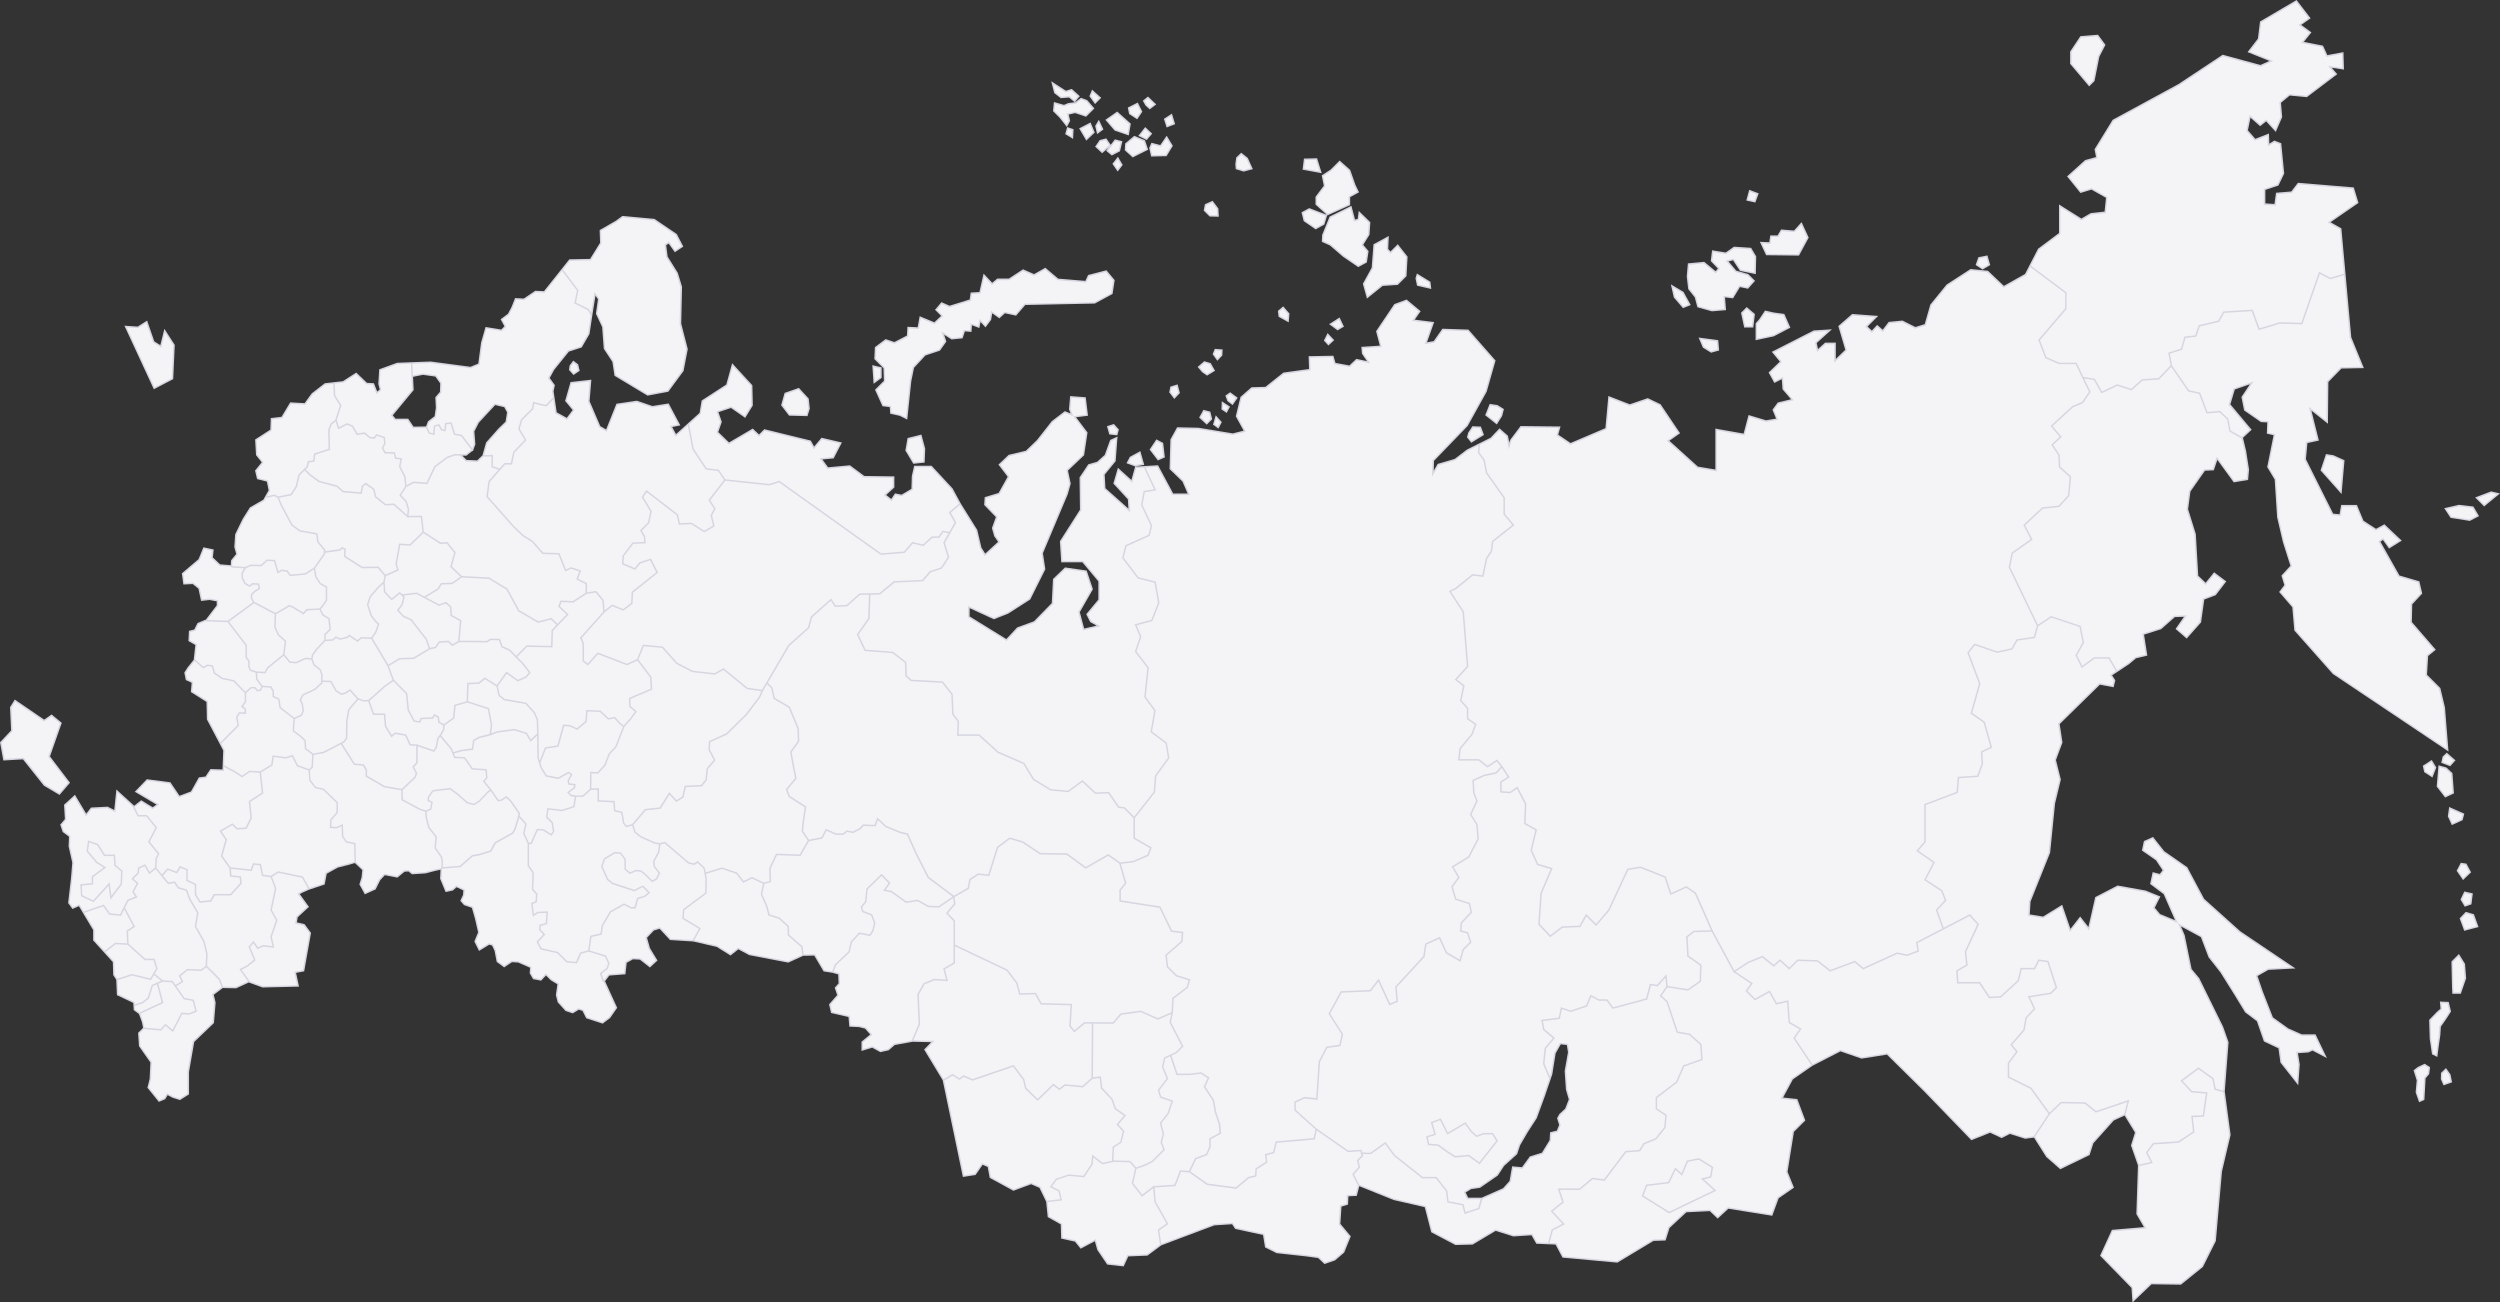 <svg xmlns="http://www.w3.org/2000/svg" width="405" height="211" fill="none"><rect width="100%" height="100%" fill="#333333" stroke="none"/><g clip-path="url(#a)"><path fill="#D6D6E1" d="m11.344 126.803-3.246-4.265 1.912-5.436-1.651-1.363-1.202.84-4.763-3.253-.775 1.24.176 3.768L0 120.247l.537 2.957 3.18-.183 3.392 4.264 2.538 1.497.138-.162zM149.27 70.397l-.234.06-2.016.503-.028.159-.31 1.78-.016.09.048.078 1.162 1.936.081.135 1.84-.194.009-.214.077-2.013.002-.038-.009-.034zm-6.152-10.745.071 2.04-1.321 1.318-.119.121 1.154 2.556.057.126 1.176.147.064.881.012.183.181.04 1.364.304 1.221.609.656-6.226.448-2.167 1.847-1.993 2.265-.754.079-.026.046-.065 1.001-1.418-.039-.118-.324-.97 1.121.713.071.046.085-.008 1.549-.156.159-.015.377-1.13.816.062.249.02.016-.25.055-.83.931.348.27.102.058-.284.137-.687.601.65.2.218.179-.237.733-.977.011-.059.167-1.006.997.703.161.114.905-.822 1.659.36.141.032 1.498-1.732 11.203-.231.06-.001.053-.029 2.712-1.47.107-.06.02-.12.31-2.013.016-.108-.072-.087-1.162-1.393-.099-.12-.151.04-2.711.696-.115.03-.05.106-.391.849-4.4-.367-1.954-1.652-.131-.11-.149.084-1.676.946-1.669-.725-.124-.053-2.295 1.502h-1.875l-.069.058-.752.626-1.081-1.148-.317-.336-.102.45-.58 2.53-1.209.068-.202.01-.029.2-.132.93-3.25 1.01-1.157-.505-.168-.074-.119.143-.776.929-.144.173.987.986-1.094 1.032-2.381-.984-.056.3-.27 1.49-1.656-.078-.083 1.42-2.031 1.05-1.418-.473-.103.077-1.643 1.231-.005.117-.078 1.703-.005.109.077.077zm33.658-39.57-.103-.247-.238.123-1.388.72-.231.119 1.006 1.714.157.268.225-.214 1.028-.976.124-.118zm-49.024 47.163.072.094 2.99.08.056-.18.324-1.047-.005-.051-.167-1.5-.009-.08-.055-.059-1.426-1.547-.111-.119-2.196.767-.121.043-.035.123-.499 1.761-.034.118.074.098zM24.92 63.061l3.017-1.573.126-.066.006-.14.243-5.33.003-.078-.043-.067-1.333-2.059-.31-.476-.66 2.641-.972-.618-1.062-3.067-.102-.294-.263.166-1.264.804-2.154-.143zm145.836-48.065.02.082.067.052.926.72.074.059.096-.007 1.24-.097.929.756-1.037.134-.034.005-.031.013-.639.274-1.641-.468-.142 1.49.081.081.974.973 1.193 1.507.179-.327.308-.565.045-.081-.225-1.033 1.033-.238 1.776.59.106-.106 1.081-1.08.162-.16-.15-.175-.977-1.13-.042-.047-.059-.023-.823-.308-.128-.048-.107.082-.823.63-.07.009.152-.183.514-.616.151-.183-.175-.157-1.029-.926-.103-.092-.133.04-.816.25-2.384-1.535zm-29.238 47.18 1.213-.882.101-.074v-1.715l-1.199-.277-.324-.074.023.33zm44.019-45.12.021.04.031.027.666.6 1.061-.815-.209-.199-.977-.925-.156-.147-.168.135-.514.411-.162.129.1.18zm-8.144-.2.205-.205.8-.8-.193-.174-1.288-1.157-.133.321-.31.744.081.11zm3.135 4.253.044.05.062.022 2.228.761.307-1.775.023-.133-2.057-1.84-.146-.129-.16.112-1.766 1.236.179.206zm2.361-2.734.02.102.088.056 1.233.801.135-.202.618-.924.078-.12-.629-1.258-.111-.22-1.454.726-.17.085.038.183zm-1.106 8.479.102-.133-.084-.143-.697-1.184-.224.282-.565.72-.113.142.104.15.757 1.102zm-3.769-7.456-.237.396-.36.6.023.096.291 1.235.3-.218.565-.411.166-.12-.088-.185-.463-.976zm226.5 60.426-.877-.205-.073-.018-.07.026-2.523.96.27.27 1.031 1.03.158.158.173-.142 2.012-1.648.385-.316zm-226.367-57.14-.053.077-.686.997 1.14 1.067 1.006-.87-.363.473.183.152.618.513.125.105 1.225-.64.1-.053.026-.11.365-1.52-.236-.06-.823-.205-.157-.04-.677.883-.052-.076-.566-.822-.097-.14-.165.04-.823.206zm2.306 45.998-.152.048-.753.24-.228.071.066.23.319 1.116 1.088.12.208.024.057-.203.171-.615.035-.13-.09-.1-.615-.683zm215.849 96.379.006-.008.704-1.099.058-.088-.026-.101-.307-1.275-.044-.18-.185-.008-.969-.044-.281-.013.024.28.078.886-.564.49-.009.007-.008.008-1.188 1.23-.071.074.003.104.088 2.945v.02l.002.01.352 2.374.018.126.116.058.75.374.22-1.702.265-1.803.002-.021.083-1.381zm-3.387 7.335-.115-.073-.123.057-.972.459-.026.012-.021.017-.534.42-.135.105.052.163.461 1.46-.167 1.899-.004.052.017.051.458 1.298.088.251.721-.316.138-.062.008-.15.187-3.353.536-.625.048-.055.01-.074.133-1.052-.131-.082zm4.075 1.704-.012-.053-.03-.041-.533-.745-.167-.231-.206.198-.533.514-.072.071-.003.103-.019.859-.001.053.021.05.324.744.091.211.217-.076.973-.345.202-.071zm2.349-17.903-.005-.06-.031-.051-.793-1.274-.164-.265-.22.22-.924.923-.074.074.003.106.088 3.957v.007l.045.923.009.234h1.379l.057-.166.811-2.336-.005-.049zM253.554 179.6l-.913.848-.028.026-.019.035-.303.544-.052.093.031.1.31.991-.367.914-1.109.278-.072 1.277-1.245 2.03-1.877.583-.08.024-.047.066-1.221 1.67-1.376-.119-.224-.021-.421 2.377-1.041 1.17-3.442 1.522-.031.014h-2.194l-.395-.844.899-.539 1.368-.194.057-.009.049-.034 2.798-1.931.04-.027.027-.041.994-1.522 2.06-1.86.049-.044.02-.061.459-1.376 1.212-2.085 1.479-2.283.014-.024.01-.028 1.281-3.5.002-.005.001-.002.118-.324h-.008l.757-2.226.207-.611.141-.413.005-.018.003-.022.537-3.349.828-1.463.977.113.186 1.172-.537 3.011-.004.027.001.031.203 2.948.001.025.007.029.458 1.567zM81.899 68.304 80.765 69.4l-.014.014-1.976 2.225-.037.043-.016.055-.567 2.026-.01.01-.843.806-1.73-.079-.658-.688.555.013.089.002.07-.056.907-.727.06.079.066-.18.067-.054-.033-.041.055-.149.246-.68.019-.051-.004-.052-.162-2.026.726-1.413 2.647-2.854 1.461.345.453.833zm-10.63-4.826-.69.806-.063.074.005.097.08 1.608-.199 1.358-1.017.783-.055.042-.316.83-2.015.04-.874-1.291h-2.049l-.441-.545 3.382-4.088-.1-2.144.035-.007 1.57-.31 2.008.28.778 1.092zM396.66 121.74l-.041-.507-.529-6.622-.002-.015-.005-.023-.729-3.047-.017-.07-.049-.047-2.109-2.107.185-3.028 1.24-1.019-.166-.19-3.716-4.3.063-2.858 1.527-1.654.088-.095-.028-.127-.398-1.722-.033-.14-.139-.041-3.084-.898-3.086-5.476.406-.27.99 1.384.196-.122 1.861-1.162-.231-.22-2.453-2.317-.132-.124-.154.086-1.199.658-1.992-1.293-.041-.026-.023-.055-.973-2.341-.064-.152h-2.558l-.262 1.503-1.029-.098-4.415-8.822.243-2.6 1.862-.412-1.212-4.843 2.677 2.114.004-.5.066-6.26 2.115-2.175 3.278-.064.358-.007-2.042-5-.916-10.093-.02-.217-.003-.033-.662-7.299-.11-.063-1.648-.932 4.383-3.022.148-.102-.053-.172-.712-2.346-.166-.014-8.749-.729-.134-.01-.082.107-.994 1.303-2.473.206-.028.195-.233 1.628-1.463-.101v-2.176l2.018-.672.1-.033.044-.094.861-1.788.031-.062-.006-.07-.465-4.7-.014-.152-.143-.055-.862-.33-.115-.045-.102.065-.701.437-.064-1.642-.32.125-1.894.733-1.198-1.369.419-2.046 1.56 1.378.161-.129.814-.65 1.304 1.42.257.278.15-.347.862-1.988.025-.057-.005-.06-.188-2.258 1.412-1.176 2.682.255.096.009.076-.057 4.848-3.668-.874-1.027 1.965.28-.084-2.83-.281.05-2.332.43-.702-1.53-.122-.025-2.982-.584 1.232-1.539-.207-.152-1.447-1.056 1.31-.928.21-.148L372.045 0l-5.822 3.421-.105.063-.015.121-.323 2.648-1.68 2.19.301.122 3.243 1.307-1.448.653-6.014-1.633-.107-.029-.094.062-7.086 4.699-10.592 5.754-.057.032-.035.056-2.85 4.636-.049.08.017.093.224 1.169-1.704.469-.057.016-.042.039-2.891 2.605.146.182 1.922 2.384.106.13 1.781-.547 2.351 1.325-.228 2.226-2.188.242-.052.006-.044.026-1.463.852-3.631-2.276v4.627l-3.349 2.509-.045.034-.026.05-1.311 2.537-.096.19-.018.032-.018.037-.643 1.243-3.423 1.928-2.518-2.391-.062-.058-.085-.008-2.651-.265-.086-.008-.073.047-3.777 2.45-.032.02-.026.031-2.617 3.22-.014.046-.891 3.118-1.5.46-2.032-1.014-.064-.032-.07.006-2.055.2-.107.01-.066.084-.903 1.184-.728-.625-.18-.154-.854.92-.694-.65 1.725-1.724-4.22-.313-.077.068-2.055 1.788-.118.103.044.152 1.085 3.698-1.529 1.479v-2.645h-1.732l-.072.065-1.076.972-.211-.969 2.469-2.229-2.887.175-.053.003-.046.023-6.769 3.451.197.238 1.113 1.347-1.691 1.629-.135.131.089.166.729 1.324.115.207.211-.107.996-.496.107 1.552.006.082.052.062 1.331 1.55-2.062.5-.089.022-.781 1.066-.083.112.055.128.541 1.303-1.624.27-2.839-.851-.067.246-.736 2.76-4.574-.806v6.626l-2.824-.47-4.621-4.181 1.537-1.082.197-.138-.134-.2-2.984-4.438-.037-.056-.059-.029-1.923-.927-.091-.043-.096.032-2.832.964-3.467-1.343-.029.325-.451 4.886-5.641 2.406-1.995-1.348.284-1.022.086-.307-.322-.004-6.031-.067h-.125l-.074.1-1.592 2.118-.027.038-.012.043-.114.398-.201-1.04-.017-.082-.063-.055-1.127-.994-.178-.157-.164.172-1.296 1.36-1.666.832-.023.011-.109.055-.126.063-.132.066-1.749.874-.023.011-.017.013-1.952 1.496-2.673.782-.097.027-.048.086-.575 1.007.039-1.577 5.434-5.627.023-.023.016-.028 3.048-5.497.015-.026.007-.028 1.392-4.9.037-.127-.088-.101-4.243-4.835-.07-.08-.107-.003-3.977-.133-.133-.004-.076.109-1.333 1.902-1.076.179 1.053-2.984.103-.29-.305-.037-2.841-.348.826-1.187.13-.185-2.163-1.8-.11-.092-.132.049-1.79.663-.075.027-.045.067-2.85 4.239-.062.092.029.108.586 2.227-2.75.18-.252.015.022.25.066.794.005.064.037.054.783 1.15-1.589-.337-.125-.026-.094.088-1.036.975-2.247-.414-.289-.98-.052-.18-4.018.074.009.249.059 1.831-4.089.566-.067.01-.053.041-2.852 2.268-2.17.063-.091.003-.066.058-1.657 1.457-.058.051-.018.076-.753 3.074.047.083 1.237 2.237-1.762.44-5.582-.92-.015-.002h-.02l-3.396-.07-1.066 1.918-.029.052-.001.061-.133 4.636-.004.108 2.097 2.028.827 1.927h-2.328l-2.382-4.438-.076-.138-.156.008-1.798.106h-.008l-1.574.094-.176.01-.603 2.168-2.183-1.983-.111.379-.596 2.054-.039.132.094.103 2.26 2.452.092 1.5-3.72-3.309-.121-2.185 1.729-2.112.05-.06.005-.077.265-3.51.031-.416-.379.172-.728.332-.095.043-.876 2.423-1.238 1.113-1.336.38-.089.026-.05.076-1.325 1.987-.042.062.067 5.237-3.209 5.037-.043.069.005.078.198 3.113.016.23h3.43l2.585 3.088v2.936l-1.865 2.249-.102.123.602 1.204.033.066.066.038.974.55-2.001.465-.708-2.651 2.07-3.622.055-.094-.035-.105-.928-2.782-.049-.145-.15-.021-3.247-.464-.12-.017-.086.083-1.79 1.723-.07.067-.005.097-.194 3.814-2.879 2.94-2.664.974-.055.021-.041.043-1.718 1.84-5.94-3.663v-1.333l3.824 1.759.096.044.097-.037 2.188-.862.022-.009.021-.012 3.513-2.253.056-.035.031-.062 2.385-4.768.036-.072-.398-2.591 4.015-9.537.008-.019.002-.01.465-1.655.016-.06-.013-.058-.434-2.051 2.55-2.422.062-.058.013-.084.53-3.51.015-.102-.062-.083-1.799-2.378 1.69-.22.242-.032-.028-.241-.311-2.555-.025-.203-.203-.014-2.335-.173-.021.244-.155 1.858-.005.057.022.054.235.595-.793-.317-.13-.052-.112.085-1.987 1.523-.025.018-.02.026-2.374 3.031-1.795 1.73-2.72.648-.063.014-.05.047-1.458 1.39-.16.153.135.175 1.36 1.792-1.464 2.621-2.092.634-.164.048-.011.17-.066.994-.007.109.075.078 1.816 1.877-.611 1.71-.026.072.021.077.332 1.192.01.04.024.034.608.883-2.078 1.908-.614-.974-.654-2.806-.01-.04-.021-.036-2.589-4.15-.064-.102-.055-.1-1.261-2.324-.015-.025-.021-.024-3.389-3.656h-2.821l-.376 1.65-.005.021-.001.026-.062 2.048-1.592.943-.901-.18-.162-.032-.607.909-.821-.648 1.244-1.129.081-.074v-1.808l-.245-.003-4.625-.066-2.256-1.675-.076-.055-3.533.326-.922-1.259 1.824-.17.062-.12 1.126-2.185.146-.282-3.306-.768-.097.117-1.096 1.313-.489-.878-.052-.094-.104-.026-7.291-1.788-.135-.033-.857.857-1.021-.956-3.842 2.25-1.74-1.682.545-1.573.027-.08-.027-.08-.516-1.487 2.032-.677 2.301 1.602 1.197-1.944.037-.06-.067-3.187-.002-.093-.063-.068-3.217-3.507-.955 3.45-3.898 2.533-.091.059-.336 2.01-1.724 1.555-.111.102-.013.01-.09.082-1.873 1.69-.622-1.151.999-.2.326-.064-1.812-3.407-.083-.154-.173.027-2.459.388-2.463-.842-.056-.019-.058.008-3.116.464-.14.021-.052.131-1.618 4.041-.942-.545-1.732-4.04.284-3.483-.297.033-3.082.35-.045.159-.795 2.781-.036.125.083.1 1.136 1.374-.947 1.262-1.629-.897-.313-2.114-.038-.254-.154-1.043.189-.885.023-.106-.065-.088-.77-1.067.71-1.3 2.392-2.973 1.985-.64.09-.03.048-.08 1.193-2.054.024-.041.007-.046.448-2.976.013-.086-.002-.002.503-3.093.391.554-.318 2.288-.01.072.032.066.974 2.076.262 3.467.005.064.034.053 1.363 2.075.323 2.131.017.115.1.06 5.17 3.112.081.049 3.273-.614.095-.018.058-.078 2.387-3.245.032-.045.011-.054.673-3.497-.014-.054-1.052-4.074.132-5.927.001-.038-.011-.038-.663-2.186-.011-.033-.016-.026-1.629-2.604-.239-1.844.401-.255.858 1.201.139.195.199-.132.994-.662.184-.122-.101-.197-.929-1.788-.028-.055-.053-.035-3.512-2.384-.053-.036-.063-.006-5.038-.464-.093-.008-.075.055-.983.72-2.507 1.451-.128.074.07 2.06-1.615 2.603-3.246.065-.116.002-.072.09-1.086 1.365-.08.1-.078.099-.04.05-2.747 3.453-1.333-.06-.08-.004-.069.046-1.786 1.212-1.245-.062-.175-.009-.066.163-.525 1.313-.565 1.066-1.184.887.098.186.512.965-.513.51-2.327-.376-.216-.034-.06.21-.663 2.317-.004.013-.003.023-.445 3.368-1.265.518-6.431-.853-.02-.003-.02.001-2.933.108-.124.005-2.353.088-.035.012-2.717.994-.153.055-.01.162-.133 2.185-.001.04.01.038.225.842-.412.342-.471-1.205-.058-.146-.158-.01-.97-.06-1.591-1.527-.141-.135-.164.105-2.005 1.293-2.86.325-.069.008-2.108 1.632-.028.021-.022.03-1.113 1.545-2.186-.124-.148-.01-.077.129-1.33 2.214-1.536.185-.21.025-.069 1.87-2.345 1.52-.12.078.008.142.132 2.318.004.078.05.061.872 1.104-1.08 1.332.028.117.265 1.126.034.146.147.037 1.439.36.282 1.413-.457.815-.045.08-.08.142-.05.089-.219.391-2.126 1.224-.055.031-.031.051-1.127 1.788-.009.013-.005.011-1.193 2.45-.02.044-.004.048-.133 1.987-.002.04.011.041.297 1.07-.78.961-.051.062-.005.078-.047.713-1.721-.142-1.173-1.113.143-1.293-1.478-.311-.202-.043-.784 1.924-2.604 2.211-.104.088.02.133.198 1.458.03.223 1.524-.072.919.746.379 1.77.047.218.222-.025 1.156-.127 1.154.219v.642l-1.678 2.208-.105.138-.045-.002-.057-.002-.05.021-1.096.472-.082.035-.04.082-.48.957-.686.172-.177.044-.01.184-.073 1.472.13.076.987.581-.256 2.317-.01.077-.031.04-.957 1.188-.006.007-.01.015-.463.728-.055.085.02.097.198.992.024.122.114.052.837.391-.117 1.353-.014.148.13.081 2.405 1.519.063 2.781.002.059.026.051 1.978 3.754.036.07.085.159.522.992-.088 2.254-.01.262v.012l-.006.119-.016.421-1.948-.063-.076.112-.733 1.099-.947.118-.124.016-.06.109-1.217 2.173-1.854.695-1.415-2.091-.062-.091-.112-.016-3.579-.463-.122-.015-.087.088-1.872 1.947.268.159 3.247 1.922-.611.421-1.72-1.044-.146-.089-1.16.91-.02-.041-.022-.041-.032-.03-2.787-2.533-.05.485-.294 2.826-1.008-.503-.058-.03-.065.004-2.518.133-.114.005-.069.089-.706.907-1.671-2.802-.154-.26-.223.204-1.458 1.324-.088.078.007.117.128 2.22-.755.892.043.131.356 1.067.062.046.957.716-.062 1.528v.033l.006.03.588 2.612-.196 2.413-.474 4.129.056.076.531.729.116.161.182-.08.861-.376.586.98.103.171 1.618 2.71v1.682l.063.069 1.61 1.775.178.198 1.333 1.472.064 2.028.002.069.037.057.422.655.032.047.003.082.1 2.273.007.148.134.064 2.519 1.194.013.241.009.161.009.161.027.483.006.116.094.069.699.519.052.038.018.047.466 1.256.192.947-.021.021-.706.707-.078.079.007.111.132 1.988.005.067 1.847 2.637-.127 2.672-.326 1.302-.03.119 1.734 2.149.117.143.17-.071.795-.33.078-.031.041-.073.345-.59.784.419.023.011.02.005 1.168.367.097-.061 1.375-.868v-3.627l.844-4.864 3.123-2.99.067-.065.008-.093.265-3.179.003-.038-.008-.039-.294-1.234 1.412-1.063.035-.027 2.114.044.057.002.051-.023 1.977-.911.042-.02.016.023.073.027 2.079.755.043.016.047-.001 5.568-.133.297-.007-.061-.289-.413-1.94 1.144-.218.168-.031.03-.168 1.06-5.961.018-.104-.062-.084-.928-1.258-.054-.074-.088-.022-1.165-.276.144-.815 1.66-1.534.162-.146-1.496-2.077.482-.253.964-.424.102-.044.11-.036 2.376-.787.028-.142.31-1.608 1.796-.99 2.02-.521.01-.003.725-.221.022.021 1.18 1.121-.119 1.176-.324 1.038-.032.101.05.091.73 1.325.11.2.207-.095 1.46-.662.078-.036.752-1.501.746-.803 1.92.371.113.023 1.157-.952.623-.051.52.403.074.057 2.149-.138.021-.002.025-.005 1.524-.398.885-.196-.066 1.403-.002.054.02.051.796 1.921.079.189 1.128-.241.064-.014.05-.044.54-.485 1.091.519-.052.714-.378.821-.067.144.105.121.464.53.043.049.062.021 1.205.422.494 1.73.51 2.231-.566 1.385-.042.103.766 1.53.229-.138 1.43-.87.453.136.403.862.325 1.694.019.096.079.057.993.728.14.103.143-.096 1.124-.749 1.001.058 1.921.841-.06.896.038.064.464.795.057.097.11.021 1.061.199.134.025.78-.839.747.746.018.019.028.017 1.054.644-.242 1.695-.007.047.012.047.265 1.06.015.058.042.045 1.192 1.326.043.047.064.021.993.331.107.036.097-.057.898-.539.591.197.55 1.101.047.093.1.031 2.572.834.102-.076 1.06-.795.034-.025.022-.031 1.06-1.523.08-.115-.06-.128-1.873-4.101-.03-.063-.015-.011.008-.011.69-.906 2.408-.189.204-.016.207-1.865 1.019-.566 1.112.059 1.463 1.144.165.13.155-.145.928-.86.147-.136-1.213-1.996-.484-1.69 1.117-1.174.917-.269 1.619 1.743.067.072.099.006 3.574.224.103.007 3.797.878 2.088 1.305.146.091.136-.108 1.133-.894 1.714.917.034.02 6.266 1.199.076.014.073-.032 2.265-1.033.078-.038h.072l1.717-.031 1.452 2.459.058.1 1.347.212.127.021.105.029.788.23.056 1.443-.53.589-.096.107.398 1.194-1.233 1.418-.083.095.029.123.265 1.125.035.15.149.034 2.675.621.136 1.561.217.01 1.365.065.964.241.84.944-1.327 1.095-.089.074v1.508l1.742-.53 1.236.679.08.045.091-.022 1.194-.264.061-.014.047-.04.943-.817 2.788-.506.121-.021.108.002 2.87.064-1.007 1.055-.129.135 2.969 4.905.042.07.018.085 3.202 15.355.048.23.23-.036 1.724-.263.104-.018.061-.086 1.08-1.56.819.336.308 1.656.02.116.104.057 3.645 1.986.099.054.105-.04 2.757-1.024 1.35.586 1.05 2.169.038.079.008.077.232 2.278.013.129.112.062 1.999 1.125.062 2.11.006.194.188.041 2.038.445.806.993.128.157.178-.094 2.116-1.118.381 1.363.012.04.021.031 1.525 2.252.064.095.113.013 2.387.265.176.018.075-.162.666-1.452 3.03-.126.076-.002.061-.046 2.11-1.567.084-.063.087-.033 8.494-3.192 2.87-.187.451.676.056.084.098.02 4.409.959.305 1.885.02.126.113.055 1.722.862.041.021.044.003 4.839.53 1.836.254.938.874.108.101 1.666-.578.044-.017 1.473-1.26.022-.056 1.049-2.586-.094-.114-1.594-1.911.182-2.78 1.063-.332.063-1.34 1.168-.055.182-.009.41-1.574 5.553 2.236.019.004 5.024 1.158 1.023 3.96.027.107.097.05 3.777 1.987.056.031.064-.003 2.717-.067.056-.033 3.683-2.195 2.811.892.044.015 2.941-.191.719 1.257.067.118.138.005 1.752.075.197.008.055.003.968.041 1.061 1.995.061.117.134.013 8.683.794.082.008 5.847-3.519 1.791-.065.174-.005.629-2.025 2.737-2.544 3.781-.189 1.117 1.054.167.158.17-.154 1.568-1.444 6.908 1.107.2.033.071-.193.966-2.64 2.323-1.612.162-.112-1.044-2.571 1.037-6.474 1.734-1.732.113-.111-.058-.148-1.191-3.179-.055-.144-.15-.015-2.153-.228 1.586-2.935 3.109-2.156.087-.059.099-.051 4.423-2.272 3.347 1.158.059.02.06-.01 4.051-.643 6.01 5.94 7.668 7.929.154-.061 2.883-1.153 1.76.817.105.049.107-.053 1.237-.618 2.424.766.05.015.056-.006 1.364-.177.005-.002 1.969 3.112.02.03.027.024 2.121 1.855.123.107.146-.071 4.507-2.186.095-.045.033-.102.58-1.804 3.311-3.697 1.743-.8 1.683 2.749-.628 2.014-.025.077.026.077 1.08 3.085.025.074-.001.081-.255 7.732-.002.07.034.06 1.196 2.049-5.045.43-.143.012-.06.131-1.79 3.908-.07.154 5.091 5.221.126 1.83.037.524.379-.362 2.712-2.581 4.67.066h.091l.068-.054 3.447-2.782.041-.034.024-.048 2.054-4.106.023-.044.004-.045.993-11.242 1.397-5.918-.007-.047-.925-6.896-.015-.106.009-.102.601-7.812.005-.05-.017-.05-.862-2.449-.004-.013-.007-.014-3.845-7.814-.014-.03-.017-.021-1.221-1.475-1.113-5.437-.006-.027-.008-.018-.59-1.406 3.213 1.74 1.226 3.225.014.034.024.032 1.911 2.436 2.314 3.701 1.657 2.713.023.039.039.03 1.862 1.41.572 1.651v.002l.531 1.524.034.096.093.044 2.265 1.07.313 2.252.01.067.041.051 2.845 3.612.047-.634.198-2.716.003-.026-.006-.029-.288-1.787 1.654-.114.044-.003.039-.019.622-.281 2.336 1.211-1.777-3.711-.067-.141h-2.225l-2.183-.962-2.501-1.795-1.629-4.166-.861-2.517 1.759-.997 3.654-.196.736-.038-8.948-6.032-5.854-5.258-2.698-5.06-.028-.054-3.729-2.595-1.818-2.306-.176.078-1.192.53-.117.05-.025.125-.266 1.258-.033.158.135.094 2.147 1.496 1.07 1.603-.457.593-.904-.227-.246-.06-.055.247-.33 1.523-.035.154.129.096 2.068 1.55 1.849 4.217-2.427-1.002-.853-1.022.79-1.579.12-.238-.247-.099-2.122-.862-.02-.009-.029-.004-4.44-.795-.083-.015-.074.039-3.445 1.786-.103.054-.026.112-1.078 4.728-1.332-1.696-.194.248-1.378 1.761-1.343-3.901-.262.161-2.84 1.741-2.142-.348.117-2.056 3.168-7.91.011-.031.004-.036.795-7.931.922-3.823.015-.061-.791-3.163 1.056-2.836-.009-.061-.445-2.923 6.512-6.378 2.223.416.056-.225.225-.898-.058-.089-.465-.723.731-.481.061-.041.147-.095 1.773-1.17.013-.007.01-.008 1.149-.958 1.601-.383.22-.054-.034-.223-.498-3.169 2.714-.864.051-.017.039-.033 2.187-1.928 1.474-.048-1.243 1.784-.127.181 1.626 1.404.184.158.162-.181 2.12-2.384.051-.056.009-.074.511-3.63 1.784-.676.067-.026.043-.056 1.675-2.184-.199-.149-1.59-1.192-.192-.142-.149.184-1.222 1.514-1.195-1.139-.392-6.723-.002-.032-.009-.029-1.243-3.989.382-2.866 2.349-3.361 1.439-.069.054-.16.512-1.534 2.568 3.522.09.123 2.326-.387.15-1.647.001-.03-.467-3.01-.005-.02-.503-2.098-.006-.024 1.234-1.15.171-.16-3.446-4.116.722-2.402 2.434-.844-1.316 1.974-.057.084.02.1.397 1.987.021.097 2.668 1.846.057.04.068.003.953.053-.058 1.613-.007.202 1.091.257-1.014 5.064-.019.093.05.082 1.162 1.935.394 6.1.002.022.004.018.928 3.974.004.018 1.216 3.839-1.36 1.484-.095.103.041.134.428 1.404-.72.96-.12.159.129.15 2.003 2.322.324 3.697.007.079 3.029 3.418.008.01 3.182 3.589.021.023.026.018 18.293 12.252zm4.16 26.482-.042-.119-.12-.036-1.057-.308-.144-.041-.103.108-.792.836-.105.111.053.144.616 1.67.077.211.216-.058 1.847-.484.261-.067zm-6.874-25.109-.214.137-1.095.707-.141.093.034.166.183.873.087.056.998.644.252.162.112-.279.527-1.337-.064-.104-.548-.902zm6.806-40.955-.061-.108-.123-.014-2.166-.257-.042-.006-.041.01-2.013.463-.343.08.965 1.48.06.092.11.017 2.939.464.08.012 1.488-.775-.13-.222zm-22.725-8.41-.037-.005-1.185-.188-.066.2-.773 2.318-.045.135 3.414 3.83.463-5.31.014-.174-.159-.071-1.599-.722zM239.897 69.1l-.165-.006-1.062-.043-.14-.006-.077.117-.595.915-.021.034-.01.038-.149.575-.031.118.7.885 1.886-1.157.174-.105-.454-1.212zM93.66 59.013l-.071-.052-.726-.545-.148.2-.411.56-.039.053-.008.065-.066.543-.013.111.586.645.142.157.178-.118.691-.462.143-.096zm303.401 71.849-.298-.133-.046.324-.161 1.127-.01.071.03.066.619 1.351.222-.102 1.418-.644.107-.048.224-.855.053-.202-.191-.086zm.482-2.328-.245-3.292-.073-.067-.87-.805-.044-.041-.057-.016-1.223-.337-.024.297-.258 3.059-.008.094.059.076 1.193 1.546.121.156.18-.083 1.095-.516zm2.075 11.475-.059-.111-.124-.016-.616-.089-.171-.024-.609 1.166-.07.132.086.121.955 1.381 1.177-1.122.137-.129-.09-.165zm-3.074-17.93-.167-.148-.615.571-.057.052-.016.076-.161.741-.046.206 1.452.555.114-.125.58-.645.167-.185zm2.676 22.336-.086.177-.483 1.011-.057.119.067.113.529.881.104.172.189-.067.892-.315.223-1.779-.219-.049-.968-.219zM172.884 20.582l-.275.966-.053.181.163.098 1.123.673.022-.41.051-.976.01-.186-.179-.06-.617-.205zm56.639 25.553.032.155 2.314.526-.04-.346-.097-.821-.103-.063-1.82-1.116-.272-.166-.091.306-.124.413-.019.06.013.061zm-8.745-.164.028.097.537 1.941.1.361.291-.234 2.255-1.81 2.361-.16.093-.006 1.347-1.346.066-.066.005-.095.166-2.974.005-.093-.057-.073-1.364-1.735-.172-.218-.197.196-.977.977-.374-.399.097-2.108-.384.207-1.983 1.075-.12.064-.01.134-.285 3.663-1.379 2.516zM241.33 65.43l-.074.18-.594 1.49-.068.17 1.674 1.326.214.17.148-.232.7-1.106.021-.035.011-.035.234-.915.044-.173-.154-.096-.85-.532-.046-.029-.048-.006-1.02-.15zm-54.669-43.782-.173-.161-.967-.901-.166.21-.771.976-.188.237 1.368.684.125-.146.618-.72zm27.062 6.34.401.075-.699-2.25-.056-.176-.186.004-1.95.047-.025.212-.166 1.362-.028.23.229.042zm57.415 20.136.014.061.039.046 1.338 1.56.116.134 1.001-.4.256-.103-.132-.243-1.004-1.839-.033-.06-.058-.034-1.995-1.181.124.555zm-56.069 5.837-.158.316-.447.895.114.125.455.496.168.182.76-.704.182-.17-.171-.18-.661-.703zm1.618-.436.14-.082.703-.413.195-.114-.098-.204-.496-1.034-.121-.25-.234.15-1.458.937 1.238.914zm56.789-6.764.007.069.045.056 1.026 1.296.379 1.455.035.138.137.038 2.175.613.043.012.044-.004 2.253-.187-.02-.245-.144-1.82 1.152.134.157.018.081-.136 1.026-1.69 1.168.244.139.029.096-.107.893-1.003.154-.173-.164-.165-.893-.891-.046-.046-.061-.017-1.881-.537-1.258-1.483.731-.19 1.075 1.634.055.086 2.566.526.006-.296.057-2.578-.034-.06-.727-1.225-.065-.113-.132-.008-2.565-.168-.085-.004-.072.05-1.256.889-1.965-.318-.254-.042-.03.256-.181 1.507.081.084 1.073 1.121-.367.427-1.766-1.462-.078-.064-.101.01-2.343.223-.206.019-.017.204-.168 1.895-.002.023.003.026zm12.635-5.411.156.001 5.168.058 1.52-2.806.059-.107-.052-.112-.948-2.062-.155-.34-.252.277-.976 1.08-1.944-.158-.154-.012-.079.134-.484.825h-1.188l-.032.211-.135.895-1.522-.063.173.367zm34.934 2.246.127.085 1.248-.733-.388-1.353-.063-.219-.223.044-1.253.25-.381 1.081-.064.181.16.106zm17.229-29.799.172.205.191-.19.623-.625.055-.053.014-.073.774-3.875.919-1.788.07-.136L341 7.14l-1.04-1.406-.082-.11-.136.01-2.719.218-.068.1-1.559 2.343-.042.063v1.986l.06.069zM284.405 52.38v2.74l2.95-.628.032-.016 2.659-1.39-.093-.21-.892-2.02-.137-.02-1.606-.22-1.383-.314-.094.14-.885 1.325zm-1.441-2.636-.159.16-.671.668-.094.095.028.132.447 2.062.041.194h1.477l.028-.217.238-1.97-1.162-.978zm-71.792-14.007.022.09 1.814 1.25.125.088.133-.073 1.287-.71.029-.097.428-1.422.035.032.146-.066 3.39-1.529.146-.065V31.94l1.44-.785-.59-1.229-.823-2.343-.022-.062-.047-.042-1.488-1.321-.174-.155-.164.165-1.306 1.304-1.3.852-.141.093.034.163.309 1.503-1.298 1.729-.05.066v1.263l.083.075 1.735 1.569.009.007-.128-.048-2.604-.992-.106-.04-1.26.683.047.184zm72.98-2.972.211.047.074-.203.391-1.058.086-.231-.233-.085-1.31-.484-.072.26-.335 1.226-.067.249.252.056zm-5.797 22.333-.197-.026-2.566-.334-.427-.056.17.396.501 1.17.03.072.067.041 1.173.725.091.056.103-.029 1.202-.333-.017-.204-.111-1.281zm-58.404-19.652-.43.128-.513-1.942-.077-.291-.271.133-3.183 1.57-.084.041-.036.087-1.158 2.85-.014.038-.044.953-.008.167.154.068 1.166.522 2.08 1.794.012.01.01.008 2.357 1.61.122.084.132-.07 1.267-.68.267-1.731.017-.11-.867-1.024 1.014-1.635.004-.06.131-1.973-.081-.08-1.447-1.404-.353-.342zm-31.039-15.04.08.251 1.383-.538-.066-.218-.36-1.182-.094-.313-1.15.743-.157.102.056.18zm7.156 46.274-.142-.037-.971-.253-.093.167-.513.923-.093.168.142.131.923.854.174.162.783-.782.098-.1-.033-.135-.239-.956zm-.179-31.67.069.071.101.002 1.126.025.264.006-.012-.264-.051-1.002-.004-.077-.045-.06-.776-1.027-.118-.157-1.249.559-.024.126-.149.776-.025.128.092.093zm-1.171 25.266.024.027.026.018.649.444.131.09.136-.084 1.163-.705-.715-1.25-.097-.029-.949-.276-.888.77-.183.16.156.185zm-8.177-37.151-.086.189-.257.565-.035.074.019.082.301 1.327.203-.005 2.16-.052.134-.002.07-.116.874-1.439.078-.128-.995-1.633-.216.312-.828 1.195-1.221-.317zm-1.808 49.95-.27.15-1.368.751-.065.035-.034.067-.377.718-.129.246.262.099 1.156.433.067-.012 1.128-.206.269-.048zm1.271-48.816-.479-1.435-.036-.108-.104-.042-1.492-.617-.138-.057-.114.095-1.285 1.08-.082.069-.006.106-.052.873-.006.117.087.08 1.08.976.125.112.151-.075zm2.431 47.487-.116-.06-.786-.41-.198-.103-.121.183-.988 1.48.108.14 1.128 1.468.117.153 1.132-.49-.021-.182-.24-2.05zm1.164-9.122-.029.144-.137.683-.022.11.07.089.757.98.812-.859.096-.1-.035-.132-.274-1.025-.065-.246-1.031.313zm10.587-35.22 1.211.375.067.021.068-.017 1.433-.375-.118-.265-.676-1.504-.026-.056-.047-.037-1.019-.81-.757.726-.061.06-.011.086-.126.952-.003.029.001.022zm6.929 23.79.014.127.112.062 1.531.844.032-.379.083-.95.01-.102-.069-.08-.946-1.094-.765.655-.099.086.014.13zm-8.302 13.722.023.067.058.045.786.6.148-.211.547-.786.137-.197-.195-.142-.889-.65-.143-.105-.145.103-.632.452zm-1.863 2.36-.4 1.347-.049.165.654.478.23.17.476-.903.078-.15-.114-.128zm.925-1.089-.007.14.116.077.739.493.129-.243.307-.58.105-.198-.188-.123-1.148-.748zm-1.075-9.678-.07.166-.24.581-.051.127.079.11.513.717.174.245.753-.8.062-.065.005-.091.034-.649.012-.239-.239-.02-.854-.068z"/><path fill="#F4F4F6" fill-rule="evenodd" d="m320.665 41.896-.335.948.837.557.947-.557-.334-1.17zM240.879 67.2l1.529 1.213.702-1.106.234-.915-.85-.532-1.021-.15zM237.904 70.804l.488.617 1.7-1.043-.383-1.02-1.062-.044-.594.915zM275.547 54.991l2.566.334.111 1.282-1.004.279-1.17-.725zM282.299 50.758l.446 2.061h1.06l.223-1.839-1.06-.891zM284.641 52.486v2.341l2.621-.557 2.454-1.282-.836-1.895-1.618-.223-1.227-.278-.892 1.338zM285.477 39.447l.781 1.672 5.018.055 1.451-2.675-.949-2.062-1.059 1.172-2.064-.168-.557.947h-1.115l-.167 1.114zM283.522 31.085l-.334 1.226 1.003.223.39-1.059zM280.851 41.899l1.173 1.783 2.175.446.055-2.508-.726-1.226-2.565-.166-1.338.946-2.063-.334-.167 1.393 1.226 1.282-.668.78L276 42.68l-2.343.223-.167 1.895.224 1.95 1.058 1.337.391 1.505 2.175.613 2.007-.167-.166-2.118 1.451.167 1.115-1.839 1.337.279.893-1.003-.893-.892-1.951-.557-1.561-1.839zM271.035 46.578l.335 1.504 1.338 1.561.837-.334-1.004-1.84zM328.904 43.266l-.675 1.31-3.647 2.052-2.65-2.517-2.651-.264-3.779 2.45-2.584 3.18-.929 3.244-1.722.53-2.122-1.06-2.054.199-1.061 1.391-.928-.795-.862.928-1.059-.994 1.523-1.523-3.578-.265-2.055 1.788 1.127 3.841-2.055 1.987v-2.98h-1.392l-1.392 1.258-.331-1.523 2.055-1.855-2.188.133-6.495 3.311 1.259 1.523-1.856 1.789.729 1.324 1.326-.663.133 1.922 1.59 1.854-2.453.596-.728.994.663 1.588-1.988.332-2.652-.795-.795 2.98-4.508-.795v6.623l-3.181-.53-4.905-4.437 1.79-1.258-2.982-4.437-1.923-.927-2.916.992-3.247-1.257-.465 5.033-5.898 2.516-2.253-1.523.33-1.192-6.031-.066-1.591 2.12-.398 1.39-.397-2.053-1.127-.994-1.325 1.391-1.838.918-.102 1.262.859 1.144.017.023.006.028.389 2.04 2.841 4.014.022.032v2.653l1.45 1.737.081.096-.099.08-3.31 2.625-.191 1.524-.004.03-.016.024-.775 1.163-.585 2.83-.024.11-.111-.014-1.623-.19-2.62 2.132-.01.008-.012.006-.88.454 2.078 3.174.017.027.003.03.706 8.872.004.051-.035.041-1.827 2.018 1.205.927.061.047-.508 2.433 1.069 1.165.031.034v1.697l1.26.87.078.056-.033.09-.607 1.611-.006.022-.013.015-1.894 2.291-.182 1.639h3.132l.035.028 1.342 1.052 1.438-.957.095-.063.071.088.807 1.008.064.082-.005.006 1.057 1.6.068.105-.106.068-1.198.761v1.416l1.327.103 1.105-.774.116-.08.064.124 1.37 2.625.016.028-.001.034-.112 3.118 1.761.991.082.045-.022.092-.79 3.267.989 2.193 2.23.668.131.04-.054.127-1.704 3.976-.338 4.945 1.714 1.82 1.854-1.416.029-.023.041-.002 2.785-.11.994-1.768.08-.14.115.113 1.505 1.503 1.958-2.281 3.076-6.603.027-.058.064-.011 2.057-.343.034-.005.031.013 4.051 1.618.018.055.87 2.608 2.388-1.085.063-.029.059.04 1.484 1.027.028.02.015.032 2.69 6.094 3.495 6.473 2.199-1.437.01-.007.011-.004 2.285-.914.067-.027.057.045 1.745 1.418.949-.843.084-.074.082.075 1.398 1.29 1.287-1.285.037-.039.054.002 3.197.115.041.001.032.025 2.001 1.554 3.932-1.459.068-.024.054.045 1.311 1.092 5.412-2.478.037-.019.039.009 1.563.335 1.699-.636-.211-1.269-.016-.089.08-.041 4.187-2.176-1.047-2.949-.025-.07 1.457-1.561-.582-1.453-2.678-1.75-.093-.061.052-.098 1.408-2.718-2.621-1.812-.112-.079.09-.103 1.221-1.424v-6.081l.079-.03 5.14-1.952.201-2.319.01-.105.105-.008 3.048-.202.693-1.881-.102-1.954-.005-.082 1.545-.72-1.107-3.92-2.048-1.433-.072-.05 1.367-4.838-1.861-4.962-.024-.065.041-.053 1.097-1.425.083.029 3.617 1.238 2.309-.501.807-1.411.03-.052.06-.008 2.736-.406.488-1.753-4.552-9.435-.018-.038.007-.04.462-2.306.011-.048.039-.029 3.052-2.152-1.151-2.211-.043-.083.069-.064 2.954-2.768.031-.029.041-.004 2.631-.272 1.51-1.687.268-2.943-1.708-1.527-.038-.035-.003-.05-.091-1.904-1.09-1.633-.057-.087.077-.072 1.299-1.211-1.402-1.664-.077-.09 3.504-3.217.016-.015.021-.008 1.536-.632 1.14-1.664-2.153-4.48h-2.718l-.024-.01-2.124-.922-.046-.021-.019-.048-1.108-2.86-.027-.069.048-.055 4.31-5.04v-2.477zM335.592 10.267l2.859 3.384.625-.624.78-3.905.935-1.823-1.04-1.405-2.599.208-1.56 2.343z" clip-rule="evenodd"/><path fill="#F4F4F6" fill-rule="evenodd" d="m379.714 44.328-.65-7.17-1.989-1.125 4.706-3.246-.662-2.186-8.75-.728-1.059 1.391-2.387.198-.264 1.855-1.922-.133v-2.583l2.186-.728.862-1.788-.465-4.702-.861-.33-1.061.661-.066-1.721-2.055.794-1.392-1.59.531-2.582 1.723 1.523.994-.795 1.458 1.59.862-1.987-.198-2.384 1.589-1.325 2.785.265 4.639-3.51-1.127-1.325 2.32.332-.065-2.252-2.519.464-.73-1.59-3.38-.662 1.327-1.656-1.725-1.258 1.592-1.126-1.99-2.583-5.633 3.312-.332 2.715-1.524 1.987 3.778 1.523-2.054.927-6.098-1.655-7.092 4.701-10.605 5.762-2.85 4.636.265 1.39-1.922.53-2.717 2.45L337.109 31l1.723-.53 2.585 1.458-.265 2.583-2.385.264-1.592.927-3.38-2.119v4.304l-3.447 2.584-1.33 2.574 5.721 4.288.05.037v2.69l-.03.035-4.292 5.019 1.064 2.743 2.052.892h2.822l.034.07 1.08 2.247 1.782.268.06.009.029.053 1.143 2.021 2.39-1.149.044-.021.048.014 2.242.717 1.701-1.521.032-.03.042-.002 2.631-.181 1.954-2.042-.358-1.968-.02-.106.104-.034 1.968-.626.536-1.874.023-.08.083-.008 1.676-.177.529-1.586.021-.065.067-.015 3.087-.726.805-1.429.033-.058.067-.005 4.617-.277.091-.005.032.086 1.068 2.935 3.213-.98.018-.006 3.532.09 2.833-8.126.047-.135.127.066 1.71.9zM401.402 80.695l1.033 1.03 2.01-1.648-.877-.207zM392.76 124.174l.161.774 1 .644.483-1.224-.547-.902zM395.921 122.696l-.161.741 1.095.417.58-.644-1.063-.933zM395.241 124.307l-.257 3.059 1.193 1.547 1.095-.516-.225-3.027-.87-.805zM396.95 131.099l-.161 1.128.516 1.127 1.418-.644.194-.74zM398.774 140.049l-.528 1.01.792 1.143.968-.922-.616-1.144zM398.863 145.721l.528.879.747-.263.177-1.408-.968-.22zM399.522 148.008l-.792.835.616 1.671 1.849-.484-.616-1.715zM398.29 154.956l-.923.924.087 3.957.045.923h.968l.791-2.287-.175-2.241zM395.52 162.517l.966.044.309 1.274-.704 1.1-.923 1.318-.089 1.45-.264 1.803-.175 1.364-.441-.219-.352-2.374-.087-2.948 1.188-1.23.66-.572zM392.031 178.245l.478-.211.19-3.435.591-.687.114-.898-.628-.4-.973.457-.533.42.476 1.508-.171 1.948zM395.65 174.794l.325.744.972-.343-.21-1.031-.534-.744-.533.515zM376.957 73.844l-.773 2.318 2.94 3.298.412-4.74-1.599-.721zM396.352 82.498l.772 1.185 2.94.464 1.186-.618-.722-1.237-2.165-.258z" clip-rule="evenodd"/><path fill="#F4F4F6" fill-rule="evenodd" d="m342.955 108.592 1.774-1.168 1.193-.994 1.658-.398-.531-3.377 2.917-.927 2.253-1.987 2.055-.066-1.524 2.186 1.459 1.258 2.12-2.385.53-3.774 1.921-.729 1.525-1.986-1.59-1.193-1.392 1.723-1.458-1.392-.397-6.82-1.259-4.04.396-2.981 2.453-3.51 1.392-.066.663-1.986 2.849 3.907 1.989-.332.133-1.457-.465-2.98-.503-2.098-1.914-1.079-.052-.028-.009-.056-.366-1.913-1.232-1.144-1.992.181-.093.009-.034-.088-1.185-3.098-1.701-.357-.049-.01-2.756-4.002-1.927 2.012-.035.035-.046.003-2.636.182-1.722 1.54-.053.047-.067-.022-2.262-.723-2.448 1.179-.105.05-.057-.101-1.17-2.069-1.558-.234 1.038 2.161-.04.059-1.2 1.753-.022.03-.034.014-1.549.638-3.314 3.043 1.478 1.752-.086.08-1.309 1.22 1.051 1.574.019.027.001.035.09 1.887 1.715 1.534.047.04-.005.062-.278 3.045-.003.041-.027.03-1.571 1.754-.031.035-.047.005-2.637.273-2.856 2.675 1.156 2.224.05.096-3.187 2.247-.444 2.22 4.491 9.311 2.072-1.38.05-.033.057.02 4.76 1.585.014.07.521 2.603.009.044-.022.039-1.115 2.028.843 1.686 1.864-1.372.033-.023h2.509l.034.062zM346.573 188.899l-.254 7.731 1.392 2.383-5.435.465-1.79 3.907 5.037 5.166.133 1.92 2.783-2.649 4.772.066 3.447-2.781 2.056-4.106.993-11.26 1.392-5.893-.926-6.897-1.361-.386-.075-.02-.014-.074-.331-1.65-2.264-1.617-2.537 1.901 1.506 1.63 2.399.201.131.01-.019.129-.545 3.735-.014.102-.103.003-1.702.065.258 2.38.007.075-.061.041-2.448 1.63-.027.017-.033.003-4.021.268-1.009 1.321.782 1.56.071.141-.153.034z" clip-rule="evenodd"/><path fill="#F4F4F6" fill-rule="evenodd" d="m344.356 180.564 1.765 2.883-.661 2.121 1.078 3.083 1.865-.41-.745-1.487-.034-.071.048-.059 1.086-1.427.035-.046.055-.002 4.045-.27 2.357-1.57-.278-2.569.132-.006 1.731-.064.511-3.503-2.363-.197-.032-.035-1.632-1.765-.093-.101.11-.082 2.718-2.037.073-.054.073.052 2.418 1.726.01.048.325 1.624 1.214.343.603-7.812-.861-2.449-3.845-7.814-1.259-1.524-1.126-5.497-.768-1.828-.269-.297-2.874-1.186-.996-1.192.863-1.723-2.12-.86-4.441-.795-3.447 1.788-1.194 5.233-1.457-1.856-1.657 2.12-1.392-4.04-2.916 1.788-2.453-.397.132-2.318 3.182-7.947.796-7.947.927-3.841-.795-3.179 1.06-2.847-.464-3.047 6.695-6.556 2.12.396.2-.794-.596-.927.933-.616-1.153-2.016h-2.286l-2.065 1.52-.065-.13-.939-1.876-.03-.057.032-.057 1.125-2.043-.5-2.491-4.564-1.521-2.103 1.4-.507 1.831-.023.077-.078.012-2.756.408-.804 1.407-.027.047-.054.011-2.399.522-.033.006-.032-.011-3.566-1.22-.946 1.228 1.852 4.937.014.038-.01.038-1.332 4.709 2.049 1.433.012.041 1.147 4.064.028.1-.094.044-1.489.694.099 1.897.002.025-.008.023-.73 1.979-.028.076-.079.006-3.022.201-.2 2.291-.007.077-.073.027-5.132 1.949v6.002l-.03.035-1.163 1.354 2.599 1.797.089.063-1.458 2.81 2.617 1.71.033.021.64 1.599.028.073-.052.057-1.41 1.507 1.012 2.847 4.157-2.16.082-.044.066.069 1.37 1.484.056.06-.036.076-2.04 4.42.225 2.134.007.08-.068.04-1.533.875.102 1.747h3.49l.037.053 1.56 2.339 1.713-.107 2.794-2.569.449-1.904.021-.095h2.192l.652-1.301.04-.08.088.013 1.485.228.075.011.023.075 1.371 4.221.024.072-.054.052-.913.914-.028.027-.04.007-3.379.544.844 1.792.035.075-.056.061-1.346 1.457-.337 1.905-.006.033-.021.025-1.99 2.32.85 1.062.059.074-.057.075-1.345 1.793v2.165l3.587 1.792.027.014.017.025 2.887 3.994 1.805-1.712.037-.034.05.001 3.873.067.043.002.033.025 1.714 1.384 5.169-1.744.213-.072-.054.218z" clip-rule="evenodd"/><path fill="#F4F4F6" fill-rule="evenodd" d="m329.691 184.158 1.983 3.131 2.121 1.854 4.506-2.184.596-1.856 3.382-3.774 1.843-.846.484-1.949-5.021 1.693-.065.023-.051-.043-1.734-1.399-3.782-.067-1.86 1.764zM293.617 172.393l4.516-2.32 3.448 1.192 4.175-.661 6.098 6.025 7.555 7.815 2.984-1.191 1.856.861 1.325-.663 2.519.795 1.363-.178 2.391-3.637-2.901-4.015-3.628-1.811-.069-.036v-2.398l.025-.033 1.313-1.749-.854-1.068-.063-.08.065-.077 2.034-2.369.337-1.907.007-.037.024-.026 1.314-1.423-.878-1.864-.07-.148 3.661-.59.833-.832-1.323-4.077-1.321-.204-.644 1.288-.034.07h-2.148l-.436 1.844-.008.037-.028.026-2.855 2.625-.033.028-.043.003-1.828.115-.07.005-.04-.06-1.561-2.341h-3.591l-.008-.117-.114-1.939-.004-.078.066-.036 1.53-.874-.221-2.088-.003-.034.014-.03 2.021-4.376-1.25-1.353-8.403 4.366.214 1.281.017.099-.096.036-1.826.684-.035.013-.034-.007-1.56-.334-5.443 2.492-.072.033-.058-.049-1.317-1.097-3.93 1.459-.066.025-.052-.043-2.025-1.573-3.103-.11-1.334 1.331-.083.084-.086-.081-1.404-1.292-.944.837-.078.07-.081-.067-1.772-1.436-2.204.88-2.145 1.404 2.711 1.806.105.07-.072.104-.809 1.131 1.25 1.249 2.263-1.256.108-.06.061.107 1.083 1.915 1.735-.412.14-.034.011.145.255 3.406 1.886 1.077-.077.111-.994 1.407zM352.913 149.765l-.094-.225 3.911 2.121 1.259 3.31 1.922 2.45 2.319 3.709 1.657 2.715 1.923 1.458.596 1.721.53 1.524 2.386 1.126.332 2.383 2.452 3.114.199-2.716-.332-2.054 1.922-.132.729-.331 1.79.928-1.457-3.047h-2.123l-2.253-.993-2.584-1.855-1.657-4.238-.929-2.716 1.988-1.126 3.713-.197-8.351-5.63-5.899-5.298-2.718-5.1-3.712-2.582-1.723-2.186-1.192.53-.265 1.259 2.186 1.523 1.194 1.788-.663.86-1.062-.265-.33 1.524 2.12 1.588 2.122 4.835-.175-.071zM35.846 120.475l.553 1.052-.095 2.439 1.687.901.008.004 1.22.784 1.13-.781.034-.024.042.003 1.711.09 1.796-1.097.196-1.366.017-.119.12.015 2.008.268 1.06-.332.1-.03.047.093.791 1.583 1.784.635.396-.352.121-1.989-1.193-.896-.004-.057-.082-1.284-.73-.688-1.111-.814-.055-.04.004-.067.125-1.955-2.222-1.72-.038-.031-.008-.049-.204-1.309-.843-.402-.07-.033v-.905l-.338-.601-1.261-.076-.25.584-.066.01-.515.086-.071.013-.045-.057-.35-.426h-.538l-.824.746v1.446l-.51.709.417.314.047.034.002.057.044.687.008.137-.137-.006-.913-.04-.367.625.261 1.307-.046.047z" clip-rule="evenodd"/><path fill="#F4F4F6" fill-rule="evenodd" d="m31.526 107.094-.957 1.188-.463.729.198.993.994.463-.132 1.524 2.518 1.589.067 2.914 1.977 3.755 2.742-2.777-.245-1.223-.008-.046.023-.041.43-.731.037-.064.074.003.85.038-.031-.495-.47-.351-.096-.073.071-.098.534-.74v-1.373l-1.826-1.87-1.809-.379-.023-.005-.02-.012-1.324-.884-.013-.043-.32-1.086-.654-.109-.649.365-.074.042-.066-.055z" clip-rule="evenodd"/><path fill="#F4F4F6" fill-rule="evenodd" d="m33.255 100.661-1.097.472-.53 1.06-.796.199-.066 1.324 1.127.663-.274 2.475 1.334 1.147.611-.344.038-.021.892.149.022.074.33 1.117 1.23.821 1.822.381.036.008 1.832 1.875.813-.736.036-.032h.747l.038.045.341.417.377-.063.204-.475-.815-1.103-.023-.028-.003-.036-.079-1.077-.864-.276-.052-.016-.023-.049-.257-.558-.012-.025v-.93l-.403-.525-.025-.034v-1.976l-2.9-3.787zM37.36 91.81l-1.824-.15L34.21 90.4l.132-1.192-1.259-.265-.73 1.788-2.65 2.251.198 1.458 1.392-.066 1.06.86.398 1.855 1.193-.133 1.392.265v.927l-1.73 2.276 3.281.124 4.086-2.988-.323-.529-.019-.03v-.745l.037-.036.486-.487.01-.01.014-.008.695-.409-.08-.55-.825-.059-.45.353-.066.051-.07-.04-.73-.418-.032-.017-.017-.033-.452-.868-.013-.023v-.029l-.036-.798v-.035l.018-.032.421-.73-1.956-.127-.036-.002-.03-.022z" clip-rule="evenodd"/><path fill="#F4F4F6" fill-rule="evenodd" d="m43.126 80.598-.297.531-2.188 1.259-1.126 1.788-1.193 2.45-.132 1.986.33 1.193-.861 1.06-.053.819.033.024 2.089.135.842-.37.023-.01h.028l1.654.034.902-.834.039-.036.05.003 1.217.07.087.004.024.084.512 1.758.455-.267.038-.023.043.006.903.14.052.008.03.043.446.635 2.366-.232 1.413-.91 1.568-2.245.06-.543-1.079-1.313-.022-.028-.005-.034-.162-1.195-2.656-.47-.028-.006-.023-.017-1.286-.938-.023-.017-.013-.024-1.703-3.195-.003-.005-.002-.005-.539-1.278-.51-.27-1.03.266-.027.006zM37.102 100.7l2.883 3.766.025.034v1.976l.403.525.026.034v.959l.224.485.875.278 1.337.066.415-.732.012-.022.018-.013 2.533-2.052.263-2.076-1.1-.999-.017-.016-.011-.023-.556-1.216-.012-.027v-.028l.068-2.11-3.34-1.769z" clip-rule="evenodd"/><path fill="#F4F4F6" fill-rule="evenodd" d="m45.954 106.241-2.459 1.992-.441.778-.037.066-.075-.004-1.29-.062.073.986.802 1.084 1.359.083.067.004.033.059.386.687.016.028v.814l.83.395.06.028.009.065.207 1.326 2.175 1.687 1.056-.488.281-.654-.166-1.057-.333-.702.032-.056.452-.799.02-.034.036-.017 1.858-.86 1.095-.994.033-1.211-.26-.812-.98-.776-.026-.021-.013-.032-.32-.866-.932-.093-1.464.681-.03.013-.034-.003-1.093-.109-.033-.039z" clip-rule="evenodd"/><path fill="#F4F4F6" fill-rule="evenodd" d="m52.249 110.462-.005.192-.001.052-.039.035-1.146 1.042-.014.013-.018.008-1.84.851-.401.707.292.618.177 1.131.006.034-.014.033-.312.728-.02.044-.043.02-1.099.508-.12 1.878 1.062.777.003.002.008.007.772.731.036.033.003.048.082 1.275 1.113.836 1.63-.282 3.258-1.68.41-.569.035-2.705v-.009l.001-.009.314-1.841.006-.033.02-.025 1.426-1.69-1.145-1.267-.676.431-.015.009-.016.005-.591.174-.05.014-.047-.026-.933-.538-.016-.03-.801-1.467zM44.736 99.506l-.066 2.091.533 1.165 1.129 1.025.047.044-.009.063-.27 2.134.907 1.101.958.096 1.464-.681.03-.013.034.003.927.093.086-.545.005-.031.017-.024.66-.902.004-.005.005-.006 1.323-1.423v-.941l.036-.035.792-.793-.161-1.617-.956-.594-.031-.018-.016-.032-.415-.865-2.02.098-.486.583-.069.082-.09-.055-1.758-1.068-.492-.154z" clip-rule="evenodd"/><path fill="#F4F4F6" fill-rule="evenodd" d="m52.697 103.861-1.317 1.416-.639.875-.094.596.324.876 1.01.801.012.035.278.868.006.02v.021l-.023.848 1.365.068.07.003.032.061.817 1.498.828.477.524-.155.75-.476.088-.056.07.077 1.264 1.401.85.294.767-.032 2.54-2.262.004-.004.007-.006 1.347-.951-.315-.85-.517-1.412-2.602-4.378-1.586-.065-.553.488-.072.063-.078-.052-.626-.417-.002-.002-.618-.432-.31.253-.022.017-.027.007-1.112.278-.041.01-.04-.017-.62-.279-.426.396-.034.03-.044.002zM51.78 98.548l.378-.471.602-.87v-2.042l-.944-.52-.026-.015-.018-.027-.73-1.146-.014-.023-.004-.025-.18-1.167-1.299.836-.024.016-.03.003-2.468.243-.071.006-.041-.059-.457-.65-.81-.125-.551.325-.136.08-.045-.152-.531-1.826-1.078-.061-.937.866-1.724-.036-.808.356-.482.836.031.735.423.812.627.358.42-.331.038-.03.047.004 1.073.077.013.099.104.728.013.082-.822.485-.44.44v.574l.346.566 3.386 1.792 2.165-1.25.046-.027.052.016.556.173.013.004.014.01 1.681 1.02.454-.543.035-.042.054-.002z" clip-rule="evenodd"/><path fill="#F4F4F6" fill-rule="evenodd" d="m51.066 92.072.197 1.281.699 1.096.98.541.065.035v2.264l-.023.032-.625.903-.006.007-.369.46.404.835.977.607.051.031.006.061.174 1.737.006.058-.84.839v.756l1.112-.061.454-.42.06-.056.074.034.656.295 1.043-.261.362-.295.072-.06.077.054.692.484.548.365.52-.459.036-.033 1.682.069.615-.937.42-1.193-.393-.362-.008-.007-.006-.007-.73-.938-.012-.017-.008-.02-.59-1.806-.013-.039.013-.037.416-1.285.008-.024.016-.019 1.356-1.563.01-.01.839-.771.188-.944-1.07-1.264-2.585.034-.031-.02-2.815-1.805-.06-.04.004-.071.064-1.065-.334-.167-.285.285-.028.028-.041.006-2.408.334-.028.249-.017.025z" clip-rule="evenodd"/><path fill="#F4F4F6" fill-rule="evenodd" d="m62.094 94.562-.677.621-1.333 1.537-.397 1.222.572 1.747.711.914.444.409.059.055-.027.077-.451 1.284-.005.016-.008.011-.619.943 2.539 4.273 1.77-1.058.028-.017.032-.001 2.245-.075 2.468-1.487-.516-1.444-2.416-3.093-1.22-.534-.018-.019-.917-.994-.07-.075.062-.082.673-.897.284-1.132-.562-.56-1.213 1-.088.073-.08-.084-1.178-1.256-.003-.044z" clip-rule="evenodd"/><path fill="#F4F4F6" fill-rule="evenodd" d="m65.368 96.475.163.163.05.049-.017.068-.306 1.223-.007.024-.015.02-.627.836.832.9 1.2.523.028.013.02.025 2.448 3.133.012.018.007.017.52 1.457.797-.159.578-.832.034-.049.06-.004 1.534-.117.04.037.579.544.927-.53.27-3.218-1.46-.801-.06-.034-.003-.068-.074-1.325-.675-.606-1.08.36-.049.017-3.61-1.919z" clip-rule="evenodd"/><path fill="#F4F4F6" fill-rule="evenodd" d="m68.988 96.76 2.127 1.13 1.165-.388.053.047.765.688.038.034.003.052.072 1.307 1.541.846-.278 3.31 4.386.037.539-.359.032-.022 1.482.04.085.002.029.079.4 1.127 1.165.509.022.01.016.017.995 1.011 1.62-1.649.037-.038 3.987.076.073-2.478.001-.045.03-.035.763-.831-.862-.861-2.075.518-.048.013-.043-.026-3.138-1.834-.029-.018-1.913-3.516-2.853-1.726-4.365-.226-1.495 1.047-.028.02-.037.002-1.695.074-.502.787-.015.023-.025.016zM62.44 93.104l1.875-.848-.258-.878-.01-.027.007-.029.576-3.173.02-.108.11.007 1.62.112 2.053-1.996-.27-2.368-2.005.012-.013.13-2.391-2.128-1.324.08-.048.003-.037-.03-1.583-1.294-.032-.026-.01-.04-.28-1.165-1.18-.838-.432.332-.2 1.08-.02.11-3.028-.26-.04-.002-.03-.028-.979-.856-2.846-.744-.023-.006-.018-.013-1.5-1.085-.007-.005-.008-.008-.792-.794-.769.768-.45 1.876-.005.02-.012.019-.842 1.299-.028.044-.051.01-1.977.382.495 1.175 1.687 3.163 1.24.904 2.717.481.089.016.012.09.169 1.25 1.09 1.327.033.04-.006.051-.017.155 2.303-.32.319-.318.063-.062.08.04.485.243.073.036-.004.08-.066 1.076 2.724 1.746 2.569-.034.058-.001.038.044z" clip-rule="evenodd"/><path fill="#F4F4F6" fill-rule="evenodd" d="m74.583 93.426-1.602-1.53-.053-.05.02-.071.617-2.247-1.19-1.46-1.035.055-.04.002-.032-.022-2.69-1.735-2.065 2.009-.04.038-.054-.004-1.565-.108-.552 3.035.28.954.03.103-.097.043-2 .904-.193.965.104 1.527 1.038 1.106 1.299-1.067.078.078.302.303 2.352-.261.038-.005.033.019 1.17.621 2.126-1.29.52-.818.036-.054.063-.003 1.724-.075zM71.598 140.82l-.07 1.503.794 1.921.928-.199.663-.597 1.392.663-.066.928-.398.86.464.53 1.325.463.53 1.855.53 2.318-.596 1.457.597 1.192 1.525-.926.662.198.464.992.331 1.723.994.729 1.194-.796 1.127.067 2.12.927-.066.993.464.795 1.06.2.862-.928.928.928 1.193.727-.265 1.855.265 1.06 1.193 1.323.994.332.995-.597.795.265.597 1.193 2.452.795 1.06-.795 1.06-1.523-1.874-4.101-.168-.114-.034-.025-.014-.04-.437-1.31.069-.053 1.018-.796.246-.737-.503-1.09-2.628-.804-1.223.323-.633 1.491-.036.082-1.676-.161-.045-.005-.03-.031-1.446-1.444-2.672-.61-.055-.012-.026-.052-.58-1.121-.04-.078.059-.062 1.043-1.113-.655-.69-.038-.038.003-.052.039-.696.005-.087.083-.024.962-.285.102-1.632-1.374.069-.67.446-.167.111-.023-.2-.232-1.932-.012-.096.09-.034.622-.242.07-1.146-.623-.695-.033-.037.001-.049.077-2.701-.75-1.048-.023-.034v-3.644l-.724-1.6-.017-.038.01-.04.333-1.445-.956-1.076-.04.169-.002.007-.494 1.631-.003.012-.005.011-.38.72-.017.032-.033.019-2.817 1.576-.704 1.297-.024.044-.047.015-1.937.606-.01.003-.009.001-.99.148-1.986 1.72-.03.027-.04.003-2.868.224zM57.666 139.664l1.265 1.204-.133 1.323-.33 1.061.728 1.325 1.459-.663.728-1.458.862-.926 2.055.397 1.127-.927.795-.067.596.465 2.055-.133 1.525-.397 1.024-.227.062-.082.036-.899-.109-.759-1.008-1.455-.025-.037.003-.044.149-1.772-1.147-1.441-.017-.022-.007-.025-.417-1.632-.003-.01v-.011l-.071-.943-.946-.315-.012-.005-.008-.004-2.81-1.517-.064-.034-.001-.072-.035-1.53-2.75-.476-.02-.005-.02-.009-2.924-1.708-.061-.037v-1.024l-.409-.713-1.417-.146-.06-.006-.031-.05-2.081-3.273-2.767 1.426-.016.009-.018.003-1.604.278-.123 2.007-.003.052-.038.033-.443.396.128 1.597.832 1.087 1.243.261.036.007.025.026 2.239 2.169.037.035v1.724l-.032.036-.988 1.12-.059 1.056.798.057.922-.395.166-.071.073 1.974.561.81 1.308.261.096.02.003.098z" clip-rule="evenodd"/><path fill="#F4F4F6" fill-rule="evenodd" d="m69.113 131.498.068.926.41 1.595 1.16 1.458.03.041-.004.046-.148 1.779 1 1.443.017.024.004.028.113.797.002.01-.001.013-.032.809 2.746-.214 1.982-1.718.027-.024.035-.006 1.016-.15 1.88-.589.698-1.284.016-.032.03-.017 2.817-1.575.357-.677.49-1.618.176-.741-1.403-2.027-.6-.535-.664.453-.024.006-.57.113-.079.017-.046-.067-1.142-1.64-.346.257-1.436 1.511-.011.013-.015.009-.835.492-.044.026-.05-.013-1.062-.265-.029-.006-.023-.021-1.627-1.436-1.098-.805-1.015.108-1.69.221-.671.952-.03.416.534.266.082.04-.016.09-.19 1.102-.01.065-.063.027z" clip-rule="evenodd"/><path fill="#F4F4F6" fill-rule="evenodd" d="m65.242 127.98.035 1.507 2.74 1.479.968.322.693-.297.163-.945-.525-.262-.074-.037.006-.081.037-.531.003-.035.02-.028.721-1.025.032-.044.054-.007 1.746-.227.003-.001 1.063-.113.047-.005.04.028 1.138.836.003.001.006.006 1.61 1.42.985.247.778-.459 1.431-1.505.007-.007.008-.007.353-.265-1.058-1.305-.065-.08.067-.077.46-.531-.1-1.132-2.136-.146-.058-.002-.034-.049-1.219-1.734-1.534-.073-.078-.004-.03-.073-.563-1.386-1.677-1.996-.227.279-.298 1.487-.005.025-.014.019-.379.569-.052.08-.091-.032-2.57-.892v2.721l-.032.034-.551.62.493.949.024.047-.017.051-.228.646-.01.025-.023.022z" clip-rule="evenodd"/><path fill="#F4F4F6" fill-rule="evenodd" d="m59.644 113.624-.743.031-.023.001-.022-.008-.823-.285-1.419 1.681-.306 1.798-.034 2.771-.023.033-.452.624-.017.025-.026.014-.315.161 2.036 3.205 1.42.145.064.007.032.054.456.796.016.029v.949l2.843 1.66 2.766.481 2.059-1.949.2-.566-.506-.978-.039-.076.056-.063.577-.648v-2.684l-.987-.067-.072-.006-.032-.065-.694-1.498-1.588-.282-.525.454-.111.096-.075-.126-.988-1.631-.015-.025-.002-.028-.143-1.822h-1.757l-.03-.083z" clip-rule="evenodd"/><path fill="#F4F4F6" fill-rule="evenodd" d="m63.713 110.359-1.333.942-2.505 2.232.73 2.052h1.813l.009.114.15 1.905.895 1.482.46-.397.045-.039 1.765.313.065.012.027.058.69 1.491.897.061v-.041l.163.056 2.644.918.314-.47.299-1.493.006-.03.02-.025.337-.411.548-.914.032-.651-.732-.419-.051-.03-.01-.06-.105-.773-.45-.254-.242.392-.035.056-.065.002-1.78.073-.236.587-.099-.016-.911-.152-.06-.01-.028-.053-.95-1.784-.011-.02-.002-.026-.261-2.612zM72.034 117.516l-.036.73-.016.025-.525.874 1.729 2.058.013.015.007.018.242.599 1.28-.368.006-.002.012-.002 1.69-.215.178-1.31.008-.061.054-.03.873-.493.016-.008.015-.005 1.74-.434.178-1.453-.477-2.566-3.312-1.066-1.896.536-.182 1.965-.005.056-.046.032z" clip-rule="evenodd"/><path fill="#F4F4F6" fill-rule="evenodd" d="m63.008 107.894.487 1.327.338.913 2.128 2.152.03.031.005.044.263 2.631.91 1.709.752.126.192-.478.03-.074.08-.003 1.794-.074.27-.437.062-.101.104.058.606.342.054.03.009.061.105.774.677.386 1.485-1.06.184-1.992.009-.085.08-.023 1.926-.544.094-2.988.114-.005 1.739-.076.936-.747.068-.055.074.047 1.874 1.174 1.552-2.17.1.073 1.76 1.271 1.225-.54.536-.635-1.043-1.358-2.145-2.18-1.193-.521-.05-.022-.017-.05-.39-1.096-1.318-.035-.538.358-.03.021-.04-.001-4.522-.037-1.035.591-.079.044-.067-.062-.605-.569-1.369.105-.574.824-.028.041-.05.01-.928.186-2.563 1.544-.027.016-.033.002-2.247.074z" clip-rule="evenodd"/><path fill="#F4F4F6" fill-rule="evenodd" d="m80.412 111.197-1.855-1.162-.899.718-.031.025-.04.002-1.665.072-.086 2.757 3.398 1.094.015.073.493 2.656.004.018-.002.019-.165 1.349.896-.354.013-.006.016-.002 2.784-.386.028-.004.026.009 1.973.618.045.015.024.04.617 1.028 1.009-.94-.075-2.202-.447-1.08-1.35-1.498-3.479-.611-.03-.005-.025-.021-.813-.658-.033-.027-.009-.041z" clip-rule="evenodd"/><path fill="#F4F4F6" fill-rule="evenodd" d="m87.013 119.174-.956.89-.112.104-.078-.131-.672-1.119-1.901-.595-2.742.38-1.008.399-.002.012-.082.02-1.808.451-.805.455-.181 1.343-.012.093-.094.013-1.773.227-1.248.357.203.503 1.516.071.06.003.036.05 1.219 1.734 2.287.156.01.105.113 1.291.004.05-.034.04-.426.491 1 1.233.007-.006.073.104 1.169 1.679.466-.093.7-.478.08-.055.072.064.684.608.01.008.01.013 1.442 2.087.031.046-.012.053-.08.336 1.112 1.251.044.047-.016.063-.337 1.466.684 1.514h.304l.432-.971.541-1.198.035-.076.083.003.928.039.032.001 1.244.768.292-.406-.218-1.34-.862-.861-.044-.044.008-.061.194-1.352.018-.119 2.375.281 1.835-.587.24-1.503-.65-.097-.047-.007-.03-.036-.426-.502-.085-.1 1.071-.783.05-.326-.84-.1-.087-.011-.018-.086-.117-.541-.01-.045.023-.04.49-.873-.315-.236-1.632.89-.04.022-.043-.009-1.935-.386-.051-.011-.029-.046-.812-1.314-.009-.014-.004-.013-.503-1.584-.005-.017v-.021z" clip-rule="evenodd"/><path fill="#F4F4F6" fill-rule="evenodd" d="m87.555 123.586.234.739.775 1.254 1.838.367 1.662-.906.07-.037.063.047.464.348.086.064-.052.094-.519.926.088.409.879.105.127.016-.02.125-.076.503-.009.05-.04.03-.9.657.31.366.717.107h1.144l1.163-1.051.038-2.652.002-.131.129.01 1.062.072 1.104-1.214.689-1.794.008-.023.017-.016 1.066-1.143 1.234-3.176-.623-.485-.008-.007-.009-.01-.728-.837-.974.182-.061.011-.046-.043-1.282-1.206-1.997-.071-.034.69v.01l-.115.966-.007.048-.037.032-1.431 1.198-.06.05-.072-.034-1.138-.53-.884-.068-.922 3.341-.079.011-1.941.299z" clip-rule="evenodd"/><path fill="#F4F4F6" fill-rule="evenodd" d="m95.73 127.975-1.203 1.09-.036.032h-1.14l-.255 1.597-.011.074-.073.023-1.933.618-.026.008-.026-.002-2.163-.256-.168 1.172.847.845.028.027.006.041.24 1.48-.029.041-.387.54-.067.094-.098-.06-1.287-.795-.813-.034-.507 1.122-.465 1.043-.032.073h-.421v3.47l.75 1.05.025.033-.001.041-.077 2.696.626.697.034.039-.004.051-.076 1.275-.006.078-.68.266.197 1.637.53-.352.027-.018.035-.002 1.546-.079.138-.005-.125 1.992-.005.085-.083.026-.96.284-.032.556.699.735.08.082-1.142 1.22.514.993 2.651.606.036.007.024.026 1.439 1.438 1.45.14.622-1.463.025-.054.059-.016 1.237-.328.18-1.114.155-1.16.011-.085.083-.019 1.58-.368.182-1.269.003-.023.013-.021 1.314-2.242.018-.028.029-.017 2.204-1.237.057-.031.06.03 1.095.565h.534l.4-1.416.019-.066.064-.02 1.1-.34.609-.48-.85-.884-.497.232-.81.425-.047.024-.05-.017-3.519-1.158-.02-.007-.018-.015-.812-.658-.023-.017-.012-.028-.929-2.087-.02-.044.016-.045.425-1.237.015-.043.038-.023 1.663-1.004.035-.022.04.004.928.077.054.005.033.044.736.966.024.033.001.04.036 1.603.67.535.86-.393.029-.014.033.002.812.078.034.003.026.02.542.385.006.006.008.008 1.25 1.211.582-.324.413-.826-.766-1.021-.019-.025-.005-.032-.116-.81-.005-.04.018-.036.802-1.488.173-1.21-.652-.097-.016-.004-.015-.005-2.282-1.006-.014-.006-.014-.009-.966-.775-.029-.022-.011-.036-.352-1.087-.931.242-.082.02-.049-.067-.425-.58-.019-.024-.004-.03-.155-1.005-.136-.612-1.047-.252-.087-.022-.007-.088-.108-1.361-2.443-.111-.118-.004v-1.924zM103.253 107.022l-1.631.745-.048.021-.048-.018-4.642-1.788-1.567 1.755-.077.087-.091-.073-.738-.589-.047-.038v-2.837l-.384-.909-.03-.072.053-.058 3.718-4.153-.156-1.795-1.078-1.308-1.462.231-2.11 1.378-.033.022-.04-.002-1.879-.078-.264.66 1.332 1.253.091.086-.088.09-1.637 1.689-.002.003-.808.881-.075 2.553-.003.123-.121-.003-4.003-.075-1.587 1.614.998 1.014.003.003.007.009 1.11 1.443.06.078-.063.076-.62.734-.019.022-.025.011-1.38.609-.057-.041-1.718-1.241-1.442 2.018.327 1.45.753.61 3.489.612.042.007.028.033 1.392 1.545.014.015.008.02.465 1.122.008.02.001.023.077 2.28.002.055-.002.002.039 3.828.14.443.82-2.09.027-.066.07-.011 1.932-.296.907-3.286.028-.098.1.008 1.006.077.021.001.022.011 1.089.508 1.333-1.117.11-.915.038-.805.006-.121.122.004 2.166.078.046.001.034.031 1.27 1.194 1.05-.195.047.054.765.878.597.464 1.018-1.144.792-1.073-.901-.788-.041-.037v-1.431l.075-.032 3.433-1.444-.116-1.848zM179.886 70.174l.924.102.171-.615-.616-.683-.752.239zM182.828 74.92l1.094.41 1.129-.205-.479-1.674-1.369.752z" clip-rule="evenodd"/><path fill="#F4F4F6" fill-rule="evenodd" d="m185.411 75.754-1.335.078-.663 2.384-2.187-1.986-.597 2.052 2.321 2.517.132 2.185-4.242-3.775-.132-2.384 1.789-2.185.265-3.51-.729.331-.862 2.385-1.325 1.191-1.392.398-1.326 1.987.066 5.231-3.248 5.1.2 3.112h3.314l2.717 3.245v3.113l-1.923 2.318.531 1.059 1.525.861-2.85.662-.795-2.98 2.12-3.708-.927-2.782-3.248-.464-1.79 1.723-.199 3.907-2.983 3.046-2.717.994-1.856 1.987-6.23-3.842V98.15l4.176 1.92 2.187-.86 3.513-2.252 2.386-4.769-.398-2.582 4.044-9.603.463-1.655-.463-2.186 2.651-2.516.53-3.51-2.055-2.716 2.111-.275-.31-2.555-2.093-.155-.154 1.858.446 1.127-1.326-.53-1.988 1.524-2.386 3.046-1.856 1.788-2.784.663-1.459 1.39 1.459 1.92-1.59 2.848-2.188.663-.066.993 1.922 1.987-.663 1.854.332 1.192.729 1.06-2.453 2.251-.795-1.257-.663-2.848-2.588-4.15-1.482 1.233.871 1.547.033.06-.033.061-1.817 3.225.701 2.3.017.055-.031.047-1.149 1.774-.041.014-1.809.602-1.205 1.406-.035.04-.053.002-4.561.203-2.322 1.916-.033.027h-.043l-1.494.024-.134 3.875-.001.037-.022.031-1.785 2.511 1.157 2.44 4.395.332.037.003.03.023 2.098 1.623.045.035.002.059.066 2.111.741.679 5.033.269.056.003.033.043 1.557 1.961.026.032.001.04.133 3.207.856 1.119.027.035-.001.043-.064 2.104h3.373l.035.034 3.031 2.758 4.177 1.818.036.016.02.033 1.542 2.545 2.724 1.66 2.768.264 2.263-1.663.082-.062.075.07 2.061 1.927 2.116-.066.067-.003.038.057 1.59 2.317.822.063.045.004 1.559 1.558 3.156-4.008.198-2.583.003-.036.02-.026 2.088-2.883-.386-2.32-2.443-1.831.013-.074.597-3.376-1.584-2.176-.028-.038.005-.047.5-4.689-1.987-2.582-.041-.052.021-.061.792-2.376-.788-1.872-.055-.131 2.699-.726 1.085-2.753-.568-3.245-2.68-.669-.042-.01-.027-.035-2.463-3.249-.036-.046.015-.058.492-1.969.015-.057.056-.025 3.687-1.649.37-1.474-1.558-3.307-.017-.035.007-.039.393-2.166.018-.085.084-.014 1.613-.269-1.507-3.199-.009-.019-.002-.023zM130.18 154.61l1.861-.034 1.523 2.584 1.231.194.038-.041.404-1.081.012-.028.02-.019 2.177-2.04.337-1.547.007-.032.022-.025 1.311-1.446.047-.052.068.014 1.641.328.426-.669.263-1.182-.451-1.223-1.395-.531-.058-.023-.017-.06-.207-.758-.017-.061.041-.05.665-.799.203-2.029.005-.044.032-.031 2.344-2.273.088-.085 1.395 1.395.074.072-.06.086-.717 1.014.914.172.027.004.022.016 2.373 1.694 1.813-.27.041-.005.036.021 1.698.949 1.653.067 2.238-1.533-3.999-2.997-.024-.018-.013-.024-1.93-3.789-.003-.006-1.423-3.182-1.112-.262-.008-.002-.01-.004-2.344-.965-.021-.008-.018-.016-1.175-1.113-.348.929-.031.083-.089-.003-1.871-.066-.444.507-.015.017-.02.011-1.172.62-.04.02-.043-.009-.909-.195-.576.447-.034.026h-1.239l-.024-.01-1.48-.644-.637 1.209-.027.052-.059.012-2.098.41-1.35 2.33-.036.064-.075-.003-3.738-.123-1.019 2.153.062 2.1.003.095-.093.027-.994.276-.342 1.663.851 1.967.002.007.003.011.347 1.298 1.573.481.027.008.02.018 1.458 1.32.039.036.001.051.043 1.358 2.147 1.875.036.031.005.049.137 1.228.001.009z" clip-rule="evenodd"/><path fill="#F4F4F6" fill-rule="evenodd" d="m112.462 152.319 3.733.865 2.121 1.325 1.259-.993 1.856.993 6.231 1.193 2.264-1.033.003-.053-.131-1.172-2.15-1.881-.04-.035-.002-.053-.044-1.359-1.398-1.265-1.613-.493-.065-.021-.018-.065-.362-1.355-.862-1.995-.015-.036.007-.038.346-1.68-1.773-.842-1.312.655-.089.044-.063-.079-1.07-1.381-2.295-.795-2.611.798.138.734.002.011v.014l-.045 2.366-.001.061-.049.036-3.551 2.651-.084 1.279 2.668 1.598.103.063-.059.104z" clip-rule="evenodd"/><path fill="#F4F4F6" fill-rule="evenodd" d="m97.817 158.815.756-.994 2.52-.2.198-1.788 1.193-.661 1.26.066 1.524 1.192.928-.86-1.127-1.856-.53-1.854 1.259-1.325 1.127-.33 1.723 1.853 3.575.225v-.009l.004-.023.012-.02.988-1.763-2.63-1.576-.065-.038.005-.074.092-1.411.004-.057.045-.034 3.55-2.65.044-2.292-.31-1.633-.949-.908-.512.314-.044.027-.05-.011-.911-.229-.028-.006-.022-.019-3.776-3.235-.657.166-.183 1.271-.002.021-.804 1.49.106.741.794 1.058.045.06-.035.068-.464.928-.017.034-.033.018-.776.431-.065-.065-1.308-1.268-.508-.362-.746-.07-.898.411-.069.031-.059-.047-.774-.618-.045-.037v-.057l-.038-1.622-.678-.889-.835-.07-1.59.96-.395 1.151.897 2.013.77.624 3.45 1.136.766-.401.005-.001.659-.308.062.063 1.1 1.141-.107.084-.735.581-.018.013-.022.008-1.057.327-.433 1.532h-.78l-.027-.013-1.063-.55-2.118 1.189-1.285 2.19-.19 1.33-.012.084-.082.018-1.58.367-.144 1.075v.002l-.176 1.094 2.611.798.053.017.023.05.547 1.183.02.044-.015.045-.273.82-.012.035-.03.023-.979.767z" clip-rule="evenodd"/><path fill="#F4F4F6" fill-rule="evenodd" d="m124.26 110.828-.647 1.107-.464 1.062-.007.014-.008.011-2.129 2.816-.005.007-.007.008-3.195 3.129-.017.015-.019.009-2.687 1.221-.057 1.206.861 1.659.038.075-.054.062-1.165 1.348-.183 1.777-.004.036-.023.028-.752.939-.034.043-.056.003-2.537.121-.366 1.647-.042.027-1.154.746-.07-.079-1.019-1.13-1.415 2.24-.033.052-.059.005-2.331.245-1.997 2.361.354 1.099.924.738 2.254.992.732.109.838-.21.047.041 3.804 3.258.831.207.549-.337.08-.049.069.066 1.048 1 .029.029.007.038.134.707 2.624-.802.037-.012.038.014 2.369.818.035.012.022.03 1.031 1.329 1.276-.637.054-.027.054.026 1.871.89.929-.259-.06-2.032v-.03l.013-.026 1.064-2.252.034-.073.082.002 3.746.122 1.303-2.247-.959-1.439-.024-.036.004-.043.125-1.378v-.005l.364-2.488-2.563-1.648-.033-.021-.016-.037-.464-1.194.046-.056 1.466-1.769-.303-1.508-.5-2.693-.01-.051.031-.043 1.228-1.719-.06-2-1.416-3.384-2.408-1.419-.046-.027-.011-.053-.369-1.654z" clip-rule="evenodd"/><path fill="#F4F4F6" fill-rule="evenodd" d="m140.767 96.352-1.437.022-2.068 1.83-.032.029-.043.002-1.868.098-.072.004-.038-.06-.611-.96-3.013 2.682-.482 1.733-.01.036-.027.024-3.183 2.836-3.49 5.974.739.752.024.025.008.035.364 1.637 2.397 1.413.036.021.016.037 1.441 3.443.008.02.001.024.062 2.065.001.041-.024.034-1.222 1.71.492 2.638.313 1.565.011.058-.038.044-1.457 1.76.398 1.021 2.597 1.669.066.043-.01.078-.376 2.567-.121 1.325.933 1.398 2.014-.394.715-1.358 1.666.724h1.105l.588-.456.045-.035.056.011.921.198 1.113-.588.468-.535.038-.044.058.003 1.843.066.381-1.02.066-.173.134.128 1.294 1.225 2.312.95 1.164.273.059.014.025.056 1.446 3.232 1.918 3.764 4.047 3.034 2.227-1.274.26-1.363.01-.052.044-.03 1.392-.903.043.006 1.591.191 1.391-4.433.01-.038.033-.024 1.962-1.487.05-.039.059.018 2.098.609.02.004.014.01 2.813 1.874 4.294.069h.04l.032.023 2.98 2.184 3.585-2.057.069-.039.065.046 1.855 1.324 2.102-.262 2.305-.987.417-1.07-2.616-1.504-.062-.035v-3.333l-1.556-1.555-.834-.064-.058-.004-.035-.05-1.586-2.311-2.098.066-.05.001-.038-.034-2.023-1.893-2.22 1.632-.037.027-.047-.004-2.842-.271-.028-.003-.025-.015-2.775-1.691-.026-.015-.015-.026-1.536-2.536-4.161-1.81-.019-.009-.015-.012-3.009-2.74h-3.532l.004-.127.067-2.189-.854-1.115-.023-.031-.002-.04-.133-3.205-1.498-1.886-5.021-.268-.043-.002-.033-.03-.812-.744-.038-.036-.002-.051-.066-2.106-2.023-1.564-4.43-.335-.072-.006-.03-.065-1.219-2.57-.03-.066.042-.058 1.805-2.54zM54.361 68.265l-.598.478-.362.94.076 3.11.003.092-.088.028-2.298.74-.143 1.07-.013.098-.098.008-.756.07-.207.758-.009.033-.023.022-.333.334.785.786 1.474 1.066 2.851.745.029.007.021.02.97.848 2.765.238.187-1.016.01-.046.037-.03.541-.416.073-.056.074.053 1.328.944.012.046.282 1.168 1.513 1.237 1.327-.081.051-.003 2.108 1.876.098-.945-.36-1.159-1.004-1.092.946-1.462-.16-1.52-.823-1.606-.02-.039.008-.041.224-1.123-.786-.107-.082-.011-.02-.082-.186-.743-1.407-.039-.07-.002-.034-.061-.417-.752-.032-.058.03-.059.359-.676-.074-.885-1.087-.364-.364.486-.07-.007-.75-.084-.04-.004-.03-.026-.748-.672-1.194.16-.082.01-.041-.072-.69-1.217-.786-.375-1.361.682-.13.065-.043-.14z" clip-rule="evenodd"/><path fill="#F4F4F6" fill-rule="evenodd" d="m68.676 86.135 2.688 1.734 1.057-.055.062-.003 1.31 1.606.04.05-.017.06-.615 2.237 1.624 1.55 4.392.227.032.002.025.015 2.907 1.759.03.016.015.03 1.897 3.487 3.063 1.792 2.094-.523.068-.016.05.048.905.906 1.465-1.513-1.364-1.283.031-.078.328-.819.033-.08.088.003 1.927.08 2.041-1.335V94.62l-1.406-.703-.099-.05.486-1.294-1.308-.436-.858.39-.118.054-.048-.122-1.036-2.626-2.541-.08-.055-.002-.035-.04-1.627-1.87-1.542-.974-.01-.007-.01-.007-1.475-1.393-.003-.002-.004-.005-4.345-4.916-.037-.042.007-.055.328-2.457.005-.037 1.624-1.855-1.053-.35-.086-.03v-1.765l-1.306.016-.881.841-.038.038-.052-.002-1.833-.084-.05-.003-.034-.035-.86-.901-.823-.02-1.211.404-1.959 1.47-1.278 2.686-.037.077-.085-.007-2.13-.165-1.19.635-.847 1.312.893.973.019.02.009.027.374 1.21.008.024-.003.025-.11 1.072 2.088-.013h.111l.012.11zM53.987 62.178l-1.284.145-2.055 1.59-1.193 1.655-2.32-.132-1.39 2.318-1.658.199-.067 1.787-2.452 1.59.133 2.318.994 1.258-1.127 1.391.266 1.126 1.59.397.331 1.656-.501.894.104.015 1.052-.27.046-.012.041.021.553.293 2.032-.392.802-1.239.462-1.924 1.302-1.3.22-.81.024-.082.085-.008.743-.067.14-1.049.01-.078 2.359-.76-.075-3.042v-.024l.008-.022.383-.995.012-.031.026-.021.736-.589.736-2.28-.964-1.557-.017-.027-.002-.033z" clip-rule="evenodd"/><path fill="#F4F4F6" fill-rule="evenodd" d="m66.558 58.929-2.19.08-2.718.994-.133 2.185.264.994-.794.662-.597-1.523-1.06-.066-1.657-1.59-2.054 1.325-1.389.157.086 1.895.978 1.579.03.049-.018.053-.753 2.333.361 1.145 1.288-.644.054-.027.054.026.875.417.034.016.019.035.668 1.179 1.168-.157.055-.007.043.038.762.683.64.07.386-.514.084.028 1.25.417.078.025.007.082.083 1 .003.037-.017.03-.344.652.35.63 1.43.041.094.002.022.09.188.754.833.114.13.018-.266 1.338.812 1.588.012.021.002.022.147 1.403 1.089-.58.032-.019.035.004 2.082.16 1.255-2.635.013-.026.025-.019 2.016-1.514.018-.007 1.25-.417.02-.006h.02l1.748.04.913-.73-1.69-2.202-1.152-.214-.022-.072-.512-1.697-.675.064-.113 1.027-.016.137-.134-.03-.542-.125-.052-.013-.027-.046-.41-.709-.533.157-.077 1.207-.01.144-.14-.032-.75-.166-.059-.013-.45-.942-2.087.04-.066.001-.038-.055-.838-1.239h-2.034l-.038-.045-.605-.746.064-.078 3.387-4.094zM95.757 50.683l.553-3.394.796 1.126-.332 2.385.994 2.119.266 3.51 1.391 2.119.33 2.185 5.171 3.113 3.182-.596 2.386-3.245.662-3.444-1.06-4.106.133-5.96-.663-2.186-1.657-2.649-.265-2.053.729-.463.994 1.39.995-.662-.929-1.788-3.512-2.384-5.037-.464-.995.729-2.519 1.457.066 1.986-1.723 2.782-3.38.066-1.126 1.415 2.507 3.34-.012.053-.39 1.955 2.046 1.023.033.016.018.032z" clip-rule="evenodd"/><path fill="#F4F4F6" fill-rule="evenodd" d="m89.585 64.47-.161-1.087.199-.927-.863-1.192.797-1.457 2.451-3.047 2.056-.662 1.192-2.053.448-2.977-.482-.821-2.1-1.049-.084-.042.02-.093.398-1.994-2.4-3.198-2.826 3.552-1.457-.067-1.857 1.258-1.325-.066-.53 1.325-.596 1.126-1.061.794L82 52.92l-.729.728-2.453-.397-.662 2.318-.464 3.51-1.459.596-6.495-.86-2.931.108.088 1.89 1.589-.315.02-.003.02.003 2.083.291.053.008.03.043.858 1.202-.001.04-.042 1.46-.001.045-.029.033-.718.838.08 1.62.002.013-.002.01-.208 1.42-.007.048-.04.03-1.056.814-.301.793.41.859.55.122.073-1.15.007-.086.083-.023.708-.21.092-.026.048.083.432.747.354.082.11-.989.011-.1.1-.01.876-.083.1-.009.55 1.818 1.096.204.03.037 1.653 2.158.248-.68-.166-2.06-.002-.034.017-.032.75-1.46.007-.015.012-.013 2.708-2.919.049-.054.07.017 1.582.375.054.013.026.049.5.917.02.037-.007.041-.25 1.585-.007.041-.028.029-1.165 1.124-1.976 2.226-.532 1.9 1.315-.015.125-.002v1.838l1.07.356.765-.842.037-.04h1.02l.389-1.787.007-.034.025-.025 1.82-1.898-.444-.738-.001-.002-.574-.983-.025-.045.013-.049.41-1.474.01-.032.021-.023 1.776-1.775.157-.942.023-.134.131.034 1.222.326.753.15.936-1.013.016-.017.022-.011zM117.496 77.885l-2.445 3.153.853 1.319.039.061-.033.064-.552 1.023.399 1.676.021.088-.079.047-1.557.9-.066.038-.062-.04-2.018-1.29-1.929.08-.102.005-.023-.101-.317-1.43-4.861-3.743-.539.809 1.353 2.226.025.042-.42 1.93-.008.037-1.188 1.187.526.901.015.025.002.027.081.983.012.127-.13.006-1.909.08-1.499 1.97-.075 1.187 1.803.75.761-.913.022-.027 1.756-.584.101-.033.048.095 1.11 2.218-.078.063L102.56 96l-.08 1.746-.002.058-.046.034-1.393 1.066-.057.042-.065-.027-1.735-.71-1.248 1.013-3.696 4.129.363.862.011.024v2.766l.599.48 1.545-1.732.057-.063.08.03 4.673 1.801 1.63-.744.916-2.265.035-.086.091.009 3.099.296.047.004.033.036 2.297 2.588 2.517 1.306 3.528.386 1.392-.767.073-.041 3.875 3.176 2.343.328 4.237-7.251.01-.017.015-.013 3.17-2.826.482-1.735.009-.035.027-.024 3.148-2.801.108-.097.728 1.143 1.754-.093 2.071-1.83.033-.031.045-.001 3.179-.05 2.32-1.916.032-.025.042-.002 4.549-.202 1.193-1.39.023-.026.032-.011 1.8-.6 1.07-1.653-.7-2.296-.015-.051.026-.045.836-1.485-.875-.16-.569.854-.037.054h-1.142l-1.398 1.296-.047.045-.064-.015-1.667-.392-1.28 1.477-.033.039-.051.004-3.785.306-.044.004-.037-.027-16.419-11.718-1.579.493-.023.007-.025-.003zM92.422 59.883l.51.561.692-.461-.197-.808-.527-.396-.412.56zM141.721 61.725l.853-.62v-1.393l-1.008-.233z" clip-rule="evenodd"/><path fill="#F4F4F6" fill-rule="evenodd" d="m155.37 81.6-1.262-2.324-3.315-3.576h-2.518l-.331 1.457-.066 2.186-1.791 1.06-.994-.2-.662.994-1.259-.993 1.458-1.325v-1.457l-4.706-.066-2.32-1.722-3.579.331-1.259-1.722 2.121-.198 1.127-2.186-2.851-.662-1.325 1.59-.663-1.193-7.29-1.788-.928.928-1.061-.994-3.844 2.252-1.989-1.922.597-1.72-.597-1.723 2.386-.795 2.188 1.524 1.06-1.722-.067-3.113-2.916-3.178-.861 3.112-3.977 2.582-.331 1.987-1.9 1.715.745 3.972 2.086 3.126 1.911.239.056.007.031.046 1.033 1.51 7.081.76 1.612-.505.058-.018.051.036 16.432 11.728 3.69-.3 1.296-1.494.05-.057.071.017 1.676.394 1.42-1.317h1.107l.577-.864.044-.068.08.014 1.039.19.844-1.5-.887-1.574-.05-.09.079-.065z" clip-rule="evenodd"/><path fill="#F4F4F6" fill-rule="evenodd" d="m149.55 74.734-1.472.155-1.162-1.935.31-1.781 1.859-.465.542 2.013zM126.797 65.608l1.141 1.5 2.686.07.31-.999-.167-1.5-1.427-1.546-2.043.714zM146.758 67.612l.621-5.884.464-2.246 1.937-2.09 2.325-.775.93-1.316-.543-1.626 1.705 1.085 1.55-.156.388-1.161 1.007.077.077-1.161 1.24.465.233-1.162.929 1.007.698-.93.232-1.393 1.318.93.852-.775 1.783.387 1.472-1.703 11.313-.233 2.713-1.47.309-2.014-1.162-1.393-2.712.696-.465 1.006-4.65-.386-2.014-1.703-1.783 1.006-1.782-.775-2.247 1.472h-1.86l-.929.773-1.24-1.315-.621 2.71-1.395.077-.154 1.083-3.486 1.085-1.241-.542-.775.929 1.008 1.006-1.396 1.317-2.247-.929-.31 1.703-1.627-.077-.077 1.316-2.247 1.162-1.395-.465-1.55 1.161-.077 1.703 1.471 1.472.078 2.245-1.395 1.394 1.085 2.4 1.24.155.078 1.084 1.394.31zM111.432 68.936l-1.996 1.801-.928-1.722 1.326-.265-1.658-3.112-2.518.396-2.519-.86-3.114.464-1.724 4.304-1.26-.728-1.789-4.173.266-3.245-2.916.332-.796 2.781 1.26 1.524-1.194 1.588-1.922-1.06-.331-2.235-.06.028-1.014 1.099-.068-.014-.82-.164-.006-.001-1.1-.294-.141.85-.006.039-.028.028-1.781 1.78-.387 1.392.547.938.492.818.048.08-.065.068-1.861 1.94-.402 1.85-.022.098h-1.11l-.784.86-.004.006-1.691 1.93-.315 2.365 4.301 4.866 1.465 1.382 1.547.976.016.01.011.015 1.605 1.842 2.569.08.08.004.031.075 1.018 2.581.828-.375.045.015 1.476.492.121.04-.497 1.326 1.376.688.068.034v1.488l1.415-.223.07-.01 1.192 1.446.025.03.004.038.143 1.651 1.13-.917.057-.046.067.027 1.739.71 1.292-.987.079-1.744.003-.056.044-.035 3.939-3.132-.974-1.945-1.587.529-.855 1.026-.084-.035-1.968-.82-.081-.033.006-.088.082-1.31.003-.037.022-.03 1.557-2.048.036-.046.058-.003 1.838-.076-.069-.828-.559-.958-.049-.083.067-.066 1.204-1.204.392-1.8-1.368-2.251-.04-.068.042-.065.656-.982.075-.11 5.104 3.93.036.028.009.043.306 1.374 1.865-.078.038-.001.033.02 1.986 1.271 1.413-.818-.389-1.631-.011-.046.022-.04.54-1.001-.861-1.332-.049-.073.054-.069 2.486-3.205-.983-1.436-1.969-.247-.031-.046-2.145-3.215-.005-.026zM177.719 23.731l.823.771 1.132-.976-.565-.822-.824.206zM179.521 24.404l.617.513 1.081-.565.309-1.285-.824-.205zM182.451 24.252l1.08.977 2.16-1.08-.412-1.233-1.491-.616-1.286 1.078zM184.764 21.935l.926.462.617-.719-.772-.719zM188.824 19.367l.309.976.926-.36-.36-1.182zM185.743 16.95l.515.463.668-.514-.977-.925-.513.411zM182.967 17.564l.154.77 1.029.669.616-.926-.565-1.13zM180.96 18.39l1.955 1.748-.258 1.49-1.954-.668-1.285-1.49zM186.414 23.99l.257 1.13 2.16-.05.874-1.44-.72-1.182-.926 1.337-1.388-.36zM180.494 26.563l.566.823.515-.669-.515-.872zM175.148 20.908l.875 1.49 1.029-.976-.516-1.233zM177.668 20.446l.206.873.565-.411-.462-.976zM176.742 15.562l.669.925.617-.617-1.029-.925zM170.676 13.715l.308 1.233.926.72 1.337-.103.823.668.514-.617-1.029-.925-.925.282zM170.93 16.846l-.102 1.08.977.976.978 1.233.307-.566-.257-1.181 1.338-.309 1.697.566 1.08-1.08-.978-1.13-.822-.308-.875.668-1.183.154-.719.309zM173.038 20.907l-.206.72.772.462.051-.976zM20.54 53.046l4.484 9.688 2.788-1.453.242-5.33-1.332-2.058-.607 2.422-1.333-.848-1.09-3.149-1.335.849zM36.287 124.241l-.027.664-2.054-.065-.796 1.19-1.06.133-1.259 2.252-2.12.795-1.525-2.252-3.58-.464-1.657 1.723 3.58 2.119-1.06.727-1.857-1.125-1.063.836.635 1.254h1.363l.038.046 1.565 1.931.05.064-.037.071-1.159 2.228 1.514 1.869.05.061-.393.785-.087 1.49.89 1.092.88-1.012.08.03 1.377.516.555-.923.098.041 1.105.459.076.031v1.753l1.309.611.071.033v1.698l.679 1.101 1.607-.169.521-.956.036-.064h2.687l1.584-1.758-.077-.86-1.466-.172-.102-.011-.007-.103-.09-1.252-1.36-1.904-.034-.047.015-.057.722-2.613-.89-1.334-.073-.11 2.048-1.17.082-.045.067.065.697.697 1.347-.084.78-1.559-.272-2.633-.008-.075.063-.041 2.054-1.338-.349-3.224-1.603-.085-1.161.804-.068.047-.069-.044-1.288-.828z" clip-rule="evenodd"/><path fill="#F4F4F6" fill-rule="evenodd" d="m50.136 143.858 2.24-.739.331-1.722 1.923-1.06 2.054-.53.74-.225-.067-2.816-1.308-.262-.029-.041-.61-.881-.021-.029-.001-.036-.06-1.65-.786.336-.028.011-.03-.003-.949-.067-.121-.008.007-.121.068-1.22.002-.043.028-.032.986-1.116v-1.529l-2.174-2.107-1.253-.264-.046-.01-.028-.036-.88-1.153-.023-.028-.004-.036-.129-1.614-1.824-.651-.045-.017-.023-.045-.767-1.532-.984.308-.026.007-.028-.003-1.913-.254-.187 1.302-.008.057-.05.03-1.811 1.106.359 3.325.009.076-.065.041-2.053 1.338.268 2.593.004.036-.017.032-.828 1.655-.031.064-.072.005-1.473.092-.055.003-.04-.04-.67-.668-1.736.992.847 1.269.032.046-.015.055-.72 2.611 1.314 1.84 3.255.351.335-.921.032-.089.094.007 1.196.1.02.092.35 1.661 1.25.167 1.108-.7.043-.027.048.011 3.933.813.056.011.028.048z" clip-rule="evenodd"/><path fill="#F4F4F6" fill-rule="evenodd" d="m40.483 158.987 2.08.758 5.567-.133-.464-2.186 1.392-.265 1.061-5.961-.929-1.258-1.392-.33.2-1.126 1.723-1.591-1.535-2.131.74-.385.974-.428-.984-1.755-3.829-.791-1.02.643.701 1.838.013.033-.008.035-.727 3.452.898 1.616.027.048-.017.051-.91 2.636.36 1.621.037.168-.17-.018-1.625-.182-.857.375-.095.042-.057-.086-.586-.881-.525.63.853 2.032.035.084-.07.059-1.154.949-.01.008-.01.005-1.03.544z" clip-rule="evenodd"/><path fill="#F4F4F6" fill-rule="evenodd" d="m36.122 159.83 2.068.044 1.977-.911-1.388-1.945.124-.067 1.143-.604 1.072-.882-.847-2.016-.029-.069.049-.057.783-.94.092.137.621.93.793-.345.03-.014.032.004 1.487.166-.332-1.489-.007-.035.01-.031.903-2.616-.893-1.608-.022-.041.01-.044.728-3.46-.698-1.829-1.307-.175-.087-.012-.018-.085-.35-1.657-.919-.076-.335.922-.033.091-.097-.01-3.26-.352.075 1.039 1.563.184.009.099.092 1.012.005.053-.036.04-1.657 1.841-.037.04h-2.651l-.518.947-.031.057-.064.007-1.75.184-.077.009-.04-.067-.737-1.195-.018-.031v-1.613l-1.31-.61-.071-.032v-1.745l-.93-.387-.498.828-.053.088-.096-.035-1.393-.522-.797.914.902 1.105.941-.171.077-.014.046.066.619.883 1.246.356.06.017.023.059.548 1.46 1.307 2.239-.008.044-.362 2.164 1.361 2.447.009.016.003.015.461 1.933.003.015v.017l-.09 1.969 2.08 2.079.017.018.01.025z" clip-rule="evenodd"/><path fill="#F4F4F6" fill-rule="evenodd" d="m23.316 166.715-.707.707.133 1.986 1.856 2.649-.132 2.781-.332 1.326 1.657 2.053.795-.332.464-.793.994.528 1.061.332 1.26-.795v-3.509l.861-4.968 3.181-3.047.266-3.179-.332-1.39 1.542-1.16-.453-1.191-2.023-2.021-.742.577-.035.027-.046-.002-2.164-.089-1.174.922.416.83.05.101-.096.058-1.045.648 1.328 1.895 1.424.267.077.014.48 1.824.028.104-.1.041-1.105.46-.027.011-.03-.002-1.115-.086-1.506 2.916-.118-.1-1.106-.933-.656.738-.04.046-.063-.006z" clip-rule="evenodd"/><path fill="#F4F4F6" fill-rule="evenodd" d="m22.742 164.235.47 1.268.198.973 2.599.228.695-.781.08-.091.092.079 1.078.912 1.403-2.715.036-.073.082.008 1.168.089.978-.407-.414-1.569-1.396-.262-.049-.009-.03-.041-1.898-2.711-1.476-.086-.707.314.804 3.025.027.099-.095.045z" clip-rule="evenodd"/><path fill="#F4F4F6" fill-rule="evenodd" d="m21.85 162.964.03.551.7.519 3.603-1.686-.767-2.888-.648.286-.623 1.971-.01.035-.032.023-.92.737-.017.013-.02.007z" clip-rule="evenodd"/><path fill="#F4F4F6" fill-rule="evenodd" d="m19.066 158.794.1 2.271 2.652 1.259.021.386 1.212-.404.873-.698.629-1.986.017-.052 1.528-.679-1.158-.933-.434.75-.047.079-.089-.023-3.004-.727-2.249.72z" clip-rule="evenodd"/><path fill="#F4F4F6" fill-rule="evenodd" d="m17.11 154.228 1.395 1.539.066 2.119.423.656.01-.007.018-.008 2.302-.735.033-.011.034.008 2.948.714.94-1.62-.417-1.334h-1.43l-.036-.033-2.728-2.453-1.937-.088z" clip-rule="evenodd"/><path fill="#F4F4F6" fill-rule="evenodd" d="m13.693 147.877 1.627 2.725v1.656l1.621 1.788 1.673-1.294.036-.028.044.002 1.892.086-.09-2.051.058-.038 1.012-.674-1.447-2.726-.49.982-.04.076-.084-.008-1.749-.184-.054-.007-.033-.043-.959-1.307z" clip-rule="evenodd"/><path fill="#F4F4F6" fill-rule="evenodd" d="m13.013 143.482-.007-.119-.006-.117.117-.012.119-.011 1.618-.163v-1.097l.05-.037.05-.037 1.826-1.348-1.165-.728-.017-.01-.015-.01-.013-.014-.013-.016v-.001l-1.473-1.748-.036-.041-.035-.041.008-.054.006-.055.185-1.379.02-.152.02-.15.143.05.144.051 1.29.46.038.015.04.014.024.037.023.036 1.031 1.632h1.663l.006.118.007.115.086 1.457 1.022.851.047.04.048.038-.003.062-.003.06-.092 2.024-.004.078-.023.03-.023.03-1.657 2.172-.182.241-.038-.3-.038-.299-.209-1.676-2.308 2.546-.063.068-.061.067-.082-.038-.083-.038-1.749-.828-.066-.032-.066-.031-.005-.073zm-2.397-13.013.132 2.319-.728.86.331.994 1.06.795-.066 1.655.597 2.65-.199 2.449-.464 4.04.53.729 1.06-.464.697 1.167 3.152-1.092.085-.03.054.073.98 1.336 1.61.17 1.16-2.315.02-.043 1.283-.513-.509-.762.035-.066.691-1.294-.756-.671-.098-.087.093-.092.89-.891.087-.784.008-.07.064-.028 1.013-.461.102-.046.055.098.665 1.161.858-.701.088-1.51.002-.024.012-.025.333-.664-1.516-1.871-.05-.062.036-.072 1.16-2.228-1.477-1.822h-1.399l-.034-.069-.804-1.587-2.425-2.205-.332 3.179-1.325-.662-2.52.132-.927 1.193-1.856-3.112z" clip-rule="evenodd"/><path fill="#F4F4F6" fill-rule="evenodd" d="m25.214 140.79-.917.751-.114.091-.753-1.316-.846.384-.09.803-.03.03-.828.826.803.714-.748 1.401.597.893-.141.055-1.338.535-.55 1.097 1.582 2.981.053.098-.093.062-1.047.696.087 1.995 2.688 2.417h1.517l.026.087.46 1.472.016.051-.026.047-.454.783 1.314 1.058 1.526.09.06.004.034.049.434.621.961-.596-.41-.819-.045-.09.08-.063 1.288-1.011.035-.029.046.003 2.165.09.748-.581.088-1.95-.453-1.899-1.372-2.468-.02-.038.006-.042.361-2.164-1.266-2.17-.005-.008-.004-.011-.53-1.412-1.23-.352-.041-.011-.026-.038-.599-.854-.935.171-.072.012-.045-.057zM13.258 143.467l.092 1.563 1.75.828 2.669-2.943.276 2.208 1.473-1.933.092-2.022-1.063-.885-.042-.036-.003-.053-.089-1.51h-1.565l-.036-.057-1.069-1.692-1.288-.458-.185 1.379 1.473 1.747v.001l1.473.92-.145.106-1.972 1.457v1.196l-.112.012zM220.207 191.915l5.619 2.263 5.17 1.193 1.06 4.106 3.778 1.987 2.651-.067 3.779-2.251 2.916.927 3.048-.2.796 1.391 1.753.076.575-2.125.015-.053.048-.025 1.682-.879-1.803-1.967-.088-.097.101-.081 1.758-1.422-.667-2.004-.055-.162h3.516l2.049-1.707.043-.034.053.007 1.84.25 3.432-4.543.033-.045.056-.004 2.196-.168.661-1.076.022-.033.039-.015 1.88-.769 1.433-1.769.164-1.887-1.503-1.002-.054-.037v-1.949l.049-.037 3.275-2.498 1.117-2.575.021-.05.051-.016 2.864-1.011-.162-2.288-1.761-1.592-2.036-.353-.024-.071-1.64-4.918-1.099-1.006.063-.088 1.015-1.44-.141-1.409-1.202 1.352-.046.05-.066-.009-1.019-.158-.581 2.236-.017.07-.07.019-5.473 1.475-.081.022-.05-.068-.919-1.251h-1.27l-.029-.016-1.184-.631-.643 1.526-.021.052-.053.016-2.607.869-.04.013-.039-.013-1.345-.475-.318 1.512-.019.087-.087.009-2.651.332.231 1.304 1.616 1.359.094.081-.08.093-1.365 1.621-.254 2.448.88 2.069.141-.414.54-3.369.002-.022.012-.02.879-1.554.042-.072.08.008 1.151.136.093.012.013.092.205 1.286.003.021-.003.018-.539 3.029.201 2.949.469 1.609.013.04-.016.038-.609 1.556-.01.026-.021.02-.933.865-.304.545.324 1.032.013.041-.017.042-.407 1.014-.023.059-.061.016-.994.247-.062 1.127-.004.03-.015.027-1.311 2.136-.044.015-1.924.595-1.262 1.726-.041.057-.068-.006-1.446-.127-.384 2.189-.007.034-1.105 1.244-.019.02-.025.01-3.466 1.533-.458 1.568-.019.061-.061.021-2.233.744-.127.041-.031-.128-.32-1.276-2.358-.459-.09-.017-.01-.09-.2-1.724-1.633-2.089h-2.216l-.034-.028-4.534-3.583-.014-.012-.009-.012-1.417-1.93-2.271 1.619-.032.024-.041-.001-1.297-.03.066.286.015.066-.047.048-.697.696.254 1.013.016.063-.042.048-.96 1.087z" clip-rule="evenodd"/><path fill="#F4F4F6" fill-rule="evenodd" d="m188.128 201.49 8.53-3.205 3.049-.198.53.793 4.573.994.332 2.053 1.723.86 4.838.531 1.923.265.993.927 1.525-.53 1.392-1.193.994-2.449-1.656-1.986.198-3.047 1.06-.332.067-1.391 1.392-.065.389-1.493-.895-1.733-.039-.076.055-.062.973-1.102-.255-1.019-.017-.068.049-.048.697-.697-.164-.71-1.995.128-.042.003-.035-.026-4.992-3.477-.3 1.374-.019.09-.09.007-6.072.535-.385 1.602-.016.073-1.255.329.123 1.112.009.075-.065.042-1.639 1.048-.063 1.088-.005.091-.091.022-1.122.263-2.007 1.671-.042.036-.054-.007-4.669-.608-.031-.005-.024-.017-2.868-2.018-1.32-.101-.855 2.246-.029.074-.08.006-3.318.214.208 2.289 1.988 3.529.056.099-.093.064-1.381.957z" clip-rule="evenodd"/><path fill="#F4F4F6" fill-rule="evenodd" d="m184.057 189.122 1.47-.526 1.082-.54 1.821-1.82-.417-1.146-.013-.036.009-.037.325-1.303-.436-1.745-.015-.06.037-.047 1.21-1.537.622-1.863-1.776-.627-.059-.02-.018-.06-.333-1.111-.018-.06.037-.05 1.402-1.831-.765-1.859.008-.037.334-1.444.013-.058 1.923-.905.923-.921-1.959-3.806-.021-.039.009-.043.284-1.322-2.115.906-.049.021-.049-.021-2.746-1.207-3.141.433-1.192 1.407-.036.044h-.058l-3.231-.016-.067 8.692 1.172-.152.122-.015.015.124.218 1.736 1.639 1.747.018.02.008.022.543 1.52 1.524 1.086.108.079-.085.102-1.154 1.361.929 1.031.043.048-.015.064-.444 1.776-.013.047-.041.027-1.169.744-.099 2.081 2.752.083.036.04zm-14.334 5.627.232 2.279 2.12 1.192.066 2.252 2.122.463.861 1.06 2.386-1.259.464 1.656 1.524 2.252 2.387.265.728-1.59 3.183-.133 2.109-1.567-.343-2.342-.011-.075.063-.044 1.352-.935-1.945-3.455-.012-.023-.003-.027-.203-2.22-1.711 1.308-.098.074-.074-.097-1.556-1.997-.036-.048.013-.055.542-2.386-.874-.996-2.65-.078-.001.036-.095.018-1.667.333-.055.012-.045-.036-1.376-1.08-.092 1.104-.003.032-.016.027-1.334 1.998-.041.061-.073-.008-2.42-.218-1.937.645-.781 1.073 1.204.601.052.026.013.056.333 1.443.031.133-.137.018z" clip-rule="evenodd"/><path fill="#F4F4F6" fill-rule="evenodd" d="m152.969 175.05 3.201 15.355 1.723-.265 1.193-1.721 1.127.463.332 1.788 3.644 1.988 2.851-1.06 1.524.662 1.091 2.25 2.101-.242-.29-1.252-1.281-.642-.13-.064.085-.118.89-1.221.022-.032 2.039-.678.024-.009.026.003 2.37.215 1.276-1.911.109-1.3.019-.23.179.143 1.511 1.185 1.518-.303.109-2.299.054-.034 1.181-.751.416-1.666-.956-1.061-.072-.08.07-.081 1.136-1.343-1.447-1.031-.032-.023-.013-.037-.546-1.53-1.65-1.757-.028-.03-.005-.04-.207-1.653-1.149.147-1.488 1.352-.041.035-.054-.005-2.847-.271-.858.66-.076.058-.075-.058-.881-.691-2.473 2.404-.086.084-.085-.084-1.931-1.86-.027-.026-.008-.033-.339-1.423-1.584-2.112-6.534 2.245-.045.016-.043-.019-1.386-.594-.633.443-.067.047-.069-.043-1.04-.649z" clip-rule="evenodd"/><path fill="#F4F4F6" fill-rule="evenodd" d="m147.967 168.536 3.43.077-1.393 1.458 2.872 4.742 1.377-.806.065-.038.063.039 1.033.647.623-.436.057-.04.062.027 1.404.602 6.574-2.258.084-.029.054.072 1.655 2.204.016.022.006.024.336 1.411 1.818 1.753 2.466-2.397.077-.076.085.067.889.698.82-.629.039-.031.048.005 2.841.27 1.437-1.305.067-8.776h-1.141l-1.62 1.349-.098.082-.078-.102-.69-.896-.028-.036.003-.047.199-3.317-4.768-.134-.071-.003-.033-.06-.861-1.588-2.475.067-.097.003-.025-.094-.478-1.767-1.551-2.023-8.346-3.969v2.768l-.061.036-1.575.918.46 1.77.044.165-.171-.011-2.04-.135-1.588.66-.928 1.655.205 4.788.002.025-.011.027z" clip-rule="evenodd"/><path fill="#F4F4F6" fill-rule="evenodd" d="m135.056 157.411.959.278.065 1.721-.596.663.398 1.193-1.325 1.522.265 1.126 2.85.661.132 1.524 1.392.067 1.06.264 1.061 1.192-1.525 1.258v1.06l1.525-.463 1.325.729 1.193-.266.995-.86 2.855-.519 1.123-2.665-.205-4.796-.002-.034.982-1.753.021-.037.039-.017 1.655-.689.027-.011.029.003 1.898.125-.44-1.693-.024-.09.081-.047 1.593-.929v-6.701l-1.139-1.203-.074-.08.069-.083 1.208-1.477-.108-.916-2.244 1.539-.034.023-.04-.001-1.725-.07-.03-.001-.026-.015-1.686-.943-1.869.277-.041-.029-2.39-1.707-1.077-.201-.188-.035.111-.158.767-1.085-1.151-1.15-2.225 2.157-.201 2.022-.004.038-.025.027-.648.779.174.635 1.389.529.052.019.02.054.483 1.309.011.033-.007.036-.276 1.239-.004.021-.013.019-.482.758-.045.071-.083-.017-1.656-.33-1.24 1.369-.338 1.553-.008.037-.027.028-2.187 2.047z" clip-rule="evenodd"/><path fill="#F4F4F6" fill-rule="evenodd" d="m181.324 139.929-1.794-1.282-3.587 2.057-.069.04-.065-.046-3.015-2.209-4.291-.067-.038-.002-.029-.019-2.828-1.885-2.019-.585-1.882 1.426-1.441 4.593-.101-.013-1.648-.198-1.271.826-.261 1.368-.011.057-2.323 1.33.127 1.089.006.052-.033.041-1.173 1.431 1.098 1.161.033.036v3.897l8.479 4.031.027.013.018.024 1.586 2.066.015.02.006.023.457 1.698 2.455-.066.075-.002.036.066.863 1.592 4.823.135.128.003-.212 3.526.583.757 1.556-1.295.036-.03h1.477v.002l3.173.015 1.185-1.4.03-.037.047-.005 3.223-.444.034-.005.032.015 2.729 1.199 2.213-.949.108-2.254.003-.057.044-.034 2.302-1.753.291-1.066-1.999-.63-.028-.009-.022-.022-1.475-1.474-.005-.042-.222-1.888-.007-.064.049-.043 2.517-2.187.098-1.275-1.66-.209-.067-.008-.03-.06-1.86-3.829-6.381-.989-.105-.015v-1.926l.028-.034.849-1.06zM189.551 171.116l-.766.36-.31 1.347.763 1.85.026.066-.042.056-1.407 1.838.298.991 1.943.685-.705 2.113-.006.021-.013.016-1.185 1.507.43 1.717.007.03-.007.03-.325 1.297.431 1.186.028.073-1.945 1.943-.013.014-.019.008-1.111.556-.01.005-.004.001-1.492.533-.527 2.32 1.444 1.855 1.97-1.505.009.103 3.246-.208.893-2.344.092.007 1.36.104.964-2.032.021-.046.048-.017 1.73-.648.523-1.151v-1.38l.065-.034 1.595-.851-.104-1.349-.661-1.984-.003-.011-.002-.005-.328-1.864-1.431-2.199-.038-.057.029-.062.622-1.346-1.094-.695-1.847.217-.008.001h-2.094l-.028-.084zM186.516 72.838l1.128 1.469.786-.341-.24-2.05-.786-.41zM189.666 63.508l.581.752.615-.649-.273-1.025-.786.24zM211.273 27.302l2.481.454-.578-1.858-1.737.041zM213.342 31.974l1.364-1.818-.331-1.611 1.322-.867 1.323-1.323 1.488 1.323.827 2.353.497 1.034-1.365.742v1.281l-3.389 1.528-1.736-1.57zM212.106 33.994l2.604.992-.372 1.238-1.199.662-1.736-1.198-.29-1.157zM214.421 38.125l1.157-2.85 3.183-1.57.578 2.19.827-.248.124-.95 1.447 1.404-.124 1.858-1.074 1.735.909 1.074-.248 1.61-1.157.62-2.356-1.61-2.109-1.818-1.199-.537zM222.726 39.732l-.289 3.718-1.406 2.56.538 1.941 2.315-1.858 2.438-.165 1.282-1.28.165-2.975-1.364-1.734-1.157 1.157-.621-.662.084-1.776zM229.553 45.106l.206.991 1.82.413-.083-.702-1.819-1.115zM215.738 52.538l.951.702.703-.413-.496-1.032zM207.352 51.178l1.198.66.083-.949-.785-.909-.578.496zM214.75 55.144l.455.495.578-.538-.66-.7zM194.553 67.61l.923.854.615-.615-.239-.957-.786-.204zM196.773 68.701l.513.376.341-.649-.581-.649zM198.109 66.208l.513.342.308-.581-.787-.512zM199.037 64.843l.581.444.547-.786-.889-.649-.479.342zM194.894 60.129l.65.444.958-.581-.547-.957-.821-.238-.786.682zM196.946 56.778l-.239.581.513.718.546-.58.035-.65zM195.404 33.27l-.15.777.8.802 1.127.025-.051-1.003-.775-1.027zM200.41 27.228l1.05.326 1.152-.3-.676-1.504-.852-.678-.6.577-.125.953zM231.293 185.409l-.232-1.219-.02-.108.104-.033 1.182-.373-.51-1.784-.032-.108.107-.041 1.414-.53.104-.039.05.099 1.101 2.2 2.745-1.633.097-.056.065.091.949 1.326.001.001.813.744 1.061-.397.023-.009h1.554l.038.059.728 1.154.047.073-.054.068-2.852 3.626-.072.093-1.828-1.285-2.123.199-.042.004-.035-.023-1.245-.784-.007-.004-1.488-1.082-1.531-.129-.093-.007zm11.987-61.004-.802.89-.027.03-.04.008-1.905.4-1.726.767.096 1.914.497 1.291.019.048-.022.047-.98 2.158.974 1.557.016.026.002.028.204 2.354-.016.032-1.514 2.924-.016.031-.028.017-2.52 1.55.947 1.609.041.07-.049.065-1.072 1.464.569 1.895 2.156.685.069.022.015.07.303 1.412.014.063-.044.047-1.585 1.681-.089 1.167 1.011.275.063.017.021.063.505 1.513.024.071-.054.054-1.188 1.188-.496 1.782-.043.155-.138-.081-2.219-1.311-.033-.02-.017-.036-1.058-2.306-2.047.929-.294 1.949-.004.039-.026.026-4.503 4.901.197 2.264.008.09-.084.034-1.211.505-.109.045-.05-.107-1.731-3.746-1.186 1.55-.036.047-.058.001-4.672.2-1.849 3.403 2.08 3.266.028.043-.011.049-.404 1.814-.018.084-.085.012-2.056.294-1.169 2.238-.402 6.025-.008.127-.127-.014-1.985-.198-1.411.658v1.178l3.396 3.039 5.102 3.555 2.055-.134.105-.005.023.103.081.344 1.317.032 2.336-1.668.099-.071.072.099 1.48 2.016 4.485 3.546h2.253l.036.047 1.693 2.165.022.028.003.035.193 1.667 2.348.456.077.016.018.075.307 1.224 2.046-.681.409-1.403h-2.214l-.034-.072-.474-1.015-.047-.099.096-.057 1.015-.61.022-.013.024-.003 1.393-.199 2.798-1.931 1.001-1.534.009-.014.012-.011 2.074-1.871.463-1.389.005-.013.007-.01 1.217-2.097.003-.005 1.482-2.287 1.28-3.502.956-2.812-1.001-2.351-.011-.03.003-.031.261-2.518.003-.037.025-.03 1.31-1.555-1.557-1.309-.034-.03-.007-.042-.261-1.477-.023-.129.13-.015 2.693-.336.329-1.563.028-.138.133.046 1.438.508 2.512-.836.673-1.599.053-.124.119.064 1.276.678h1.335l.037.052.905 1.234 5.324-1.436.589-2.274.028-.108 1.174.18 1.345-1.512.187-.21.192 1.921 3.245.499 1.908-1.327.082-2.475-2.03-1.438-.051-.034-.002-.059-.174-3.125-.003-.065.051-.039 1.13-.868.032-.025.039-.001 2.771-.081-2.604-5.9-1.398-.967-2.45 1.113-.123.057-.043-.131-.896-2.683-3.913-1.564-1.957.325-3.056 6.561-.007.014-.011.013-2.055 2.396-.087.101-.096-.093-1.483-1.482-.947 1.682-.034.06-.07.003-2.815.113-1.911 1.461-.088.067-.076-.082-1.828-1.939-.037-.04.004-.053.342-5.021.001-.02.01-.02 1.657-3.867-2.152-.645-.053-.017-.023-.051-1.027-2.281-.017-.039.008-.041.779-3.219-1.747-.98-.066-.037.003-.076.114-3.163-1.29-2.471-1.029.718-.035.026-.043-.003-1.484-.114-.116-.009v-1.779l.059-.036 1.151-.732z" clip-rule="evenodd"/><path fill="#F4F4F6" d="m231.322 184.247.194 1.02 1.438.12.034.002.034.003.029.022.027.019 1.487 1.081 1.204.759 2.082-.195.045-.004.046-.004.037.026.037.026 1.636 1.15 2.725-3.467-.646-1.022h-1.377l-1.04.39-.072.025-.069.027-.056-.051-.055-.05-.812-.744h-.001l-.01-.009-.01-.009-.007-.011-.007-.011-.883-1.235-2.648 1.575-.115.068-.113.067-.059-.118-.06-.119-1.051-2.1-1.204.451.48 1.675.034.116.033.115-.116.036-.114.036z"/><path fill="#F4F4F6" fill-rule="evenodd" d="m266.009 193.603.607-1.563.027-.068.028-.07.146-.017 3.429-.419.984-2.048.071-.15.072-.149.122.112.122.113.786.718.819-1.935.025-.061.026-.06.065-.013.064-.013 1.737-.348v.002l.047-.01.048-.01.041.026.041.027v-.002l2.086 1.303.072.045.072.044-.031.166-.261 1.389-.015.079-.015.079-.079.019-.077.018-1.024.24 1.742 1.595.133.123.134.123-.163.078-.163.08-7.212 3.471-.061.03-.061.03-4.284-2.676-.087-.055-.087-.053.036-.096zm-14.982 7.747 1.11.047 1.127 2.121 8.682.793 5.833-3.509 1.857-.066.596-1.921 2.849-2.648 3.977-.2 1.192 1.126 1.657-1.524 7.027 1.128.993-2.716 2.387-1.656-.994-2.45 1.06-6.623 1.79-1.788-1.193-3.179-2.519-.265 1.79-3.311 3.157-2.19-2.903-4.351 1.012-1.433-1.706-.975-.056-.033-.006-.065-.25-3.328-1.774.422-.045-.081-1.068-1.891-2.241 1.243-.081.045-.065-.066-1.39-1.387-.074-.074.06-.086.796-1.111-2.761-1.84-.026-.016-.014-.028-3.527-6.531-2.838.084-1.045.804.167 3.001 2.089 1.48-.001.066-.09 2.666-.05.036-1.998 1.389-.042.027-.046-.007-3.315-.508-.935 1.324.962.881.023.021.01.032 1.629 4.877 1.925.335.034.006.027.024 1.826 1.649.036.034.004.048.174 2.431.005.095-.088.03-2.904 1.024-1.107 2.555-.014.029-.024.021-3.253 2.479v1.697l1.509 1.004.06.041-.006.072-.174 1.998-.002.037-.024.03-1.478 1.822-.019.025-.03.011-1.874.767-.674 1.094-.033.054-.063.005-2.203.169-3.441 4.557-.044.057-.072-.01-1.858-.252-2.042 1.699-.035.031h-3.261l.641 1.92.027.081-.066.054-1.724 1.393 1.931 2.104-.141.076-1.777.929z" clip-rule="evenodd"/><path fill="#F4F4F6" d="m266.846 192.13-.608 1.561 4.17 2.605 7.212-3.473-1.914-1.752-.172-.157.228-.054 1.249-.294.261-1.389-2.085-1.303-1.737.348-.957 2.257-.128-.118-.914-.836-1.013 2.108-.03.062-.067.008zM241.047 124.303l-.074.049-1.449-1.137H236.2l.217-1.952.004-.037.023-.028 1.905-2.303.563-1.504-1.231-.852-.053-.037v-1.731l-1.079-1.174-.042-.047.012-.062.489-2.343-1.356-1.042.09-.099 1.881-2.077-.7-8.788-2.2-3.382 1.102-.567 2.65-2.158.041-.032.05.005 1.565.184.567-2.744.004-.024.013-.02.773-1.156.193-1.546.006-.05.039-.031 3.252-2.58-1.398-1.674-.029-.035v-2.663l-2.833-4.004-.016-.02-.005-.028-.389-2.039-.869-1.157-.029-.038.005-.046.092-1.159-1.748.873-1.988 1.523-2.718.795-1.06 1.854.066-2.649 5.501-5.695 3.049-5.497 1.392-4.9-4.242-4.835-3.976-.132-1.392 1.986-1.591.265 1.193-3.377-3.248-.398 1.061-1.523-1.988-1.655-1.79.662-2.85 4.238.663 2.517-3.049.199.066.794 1.126 1.656-2.186-.464-1.127 1.06-2.519-.464-.33-1.125-3.58.066.066 2.053-4.308.596-2.917 2.317-2.253.067-1.657 1.457-.729 2.98 1.392 2.517-2.121.53-5.634-.928-3.248-.066-.994 1.788-.132 4.636 2.054 1.987.995 2.318h-2.85l-2.453-4.57-1.798.106.021.23 1.567 3.328.069.148-.16.026-1.687.28-.372 2.042 1.559 3.311.019.04-.404 1.618-.016.058-.055.025-3.687 1.648-.465 1.853 2.401 3.167 2.716.678.078.02.014.08.595 3.395-.174.44v-.004l-.96 2.434-.022.058-.061.017-2.486.669.751 1.785.018.042-.014.044-.787 2.358 1.978 2.569.031.039-.005.049-.5 4.691 1.617 2.222-.009.052-.592 3.352 2.361 1.771.039.027.008.051.403 2.417.01.052-.031.043-2.098 2.894-.199 2.586-.003.037-.023.03-3.239 4.112v3.201l2.645 1.519.092.052-.038.099-.474 1.217-.02.048-.047.022-2.369 1.014-.015.006-.017.002-2.023.253.875 3.087.018.061-.04.049-.862 1.076v1.629l6.34.983.064.01.028.059 1.86 3.824 1.711.214.118.014-.009.117-.112 1.443-.004.052-.038.032-2.506 2.179.21 1.78 1.393 1.392 2.195.693-.031.114-.334 1.22-.011.042-.033.024-2.288 1.743-.108 2.274-.003.077-.013.004-.311 1.45 1.98 3.847.042.08-.064.064-1.001.998-.013.017-.02.008-.845.397.99 2.921h1.908l1.88-.221.043-.005.037.024 1.314.835-.046.097-.638 1.382 1.407 2.163.015.022.004.024.332 1.881.663 1.988.005.015v.015l.112 1.443.007.08-.072.039-1.601.851v1.286l-.011.023-.556 1.222-.02.047-.049.019-1.731.648-.934 1.971 2.786 1.959 4.586.599 1.989-1.658.023-.018.028-.008 1.061-.249.062-1.057.004-.063 1.68-1.074-.139-1.247.104-.027 1.215-.319.409-1.706.088-.009 6.069-.532.303-1.397-3.388-3.032-.041-.039v-1.442l.071-.034 1.513-.705.031-.014.033.002 1.891.19.395-5.922.002-.024.012-.025 1.211-2.318.03-.057.062-.008 2.035-.291.373-1.681-2.091-3.284-.039-.061.034-.064 1.918-3.528.033-.062 4.753-.201 1.277-1.668.125-.162 1.851 4.008 1.018-.423-.194-2.229-.004-.054.037-.04 4.513-4.911.294-1.958-.013-.063 2.419-1.112.051.113 1.094 2.382 2.048 1.21.462-1.659.009-.032.021-.023 1.158-1.155-.459-1.377-1.047-.285-.098-.027.007-.102.101-1.31.004-.043.03-.033 1.57-1.665-.275-1.28-2.15-.684-.063-.02-.019-.062-.606-2.015-.017-.059.037-.05 1.061-1.446-.966-1.645-.062-.104.103-.064 2.593-1.594 1.481-2.86-.196-2.256-.994-1.587-.034-.056.028-.06.988-2.171-.487-1.263-.007-.018-.001-.02-.101-2.015-.003-.084.077-.034 1.815-.807.013-.005.013-.003 1.877-.395.811-.901-.671-.837zM396.361 121.264l-.531-6.623-.729-3.046-2.188-2.186.199-3.245 1.126-.927-3.777-4.371.067-3.046 1.59-1.722-.398-1.721-3.182-.928-3.247-5.761.796-.53.994 1.39 1.59-.993-2.452-2.318-1.326.729-2.116-1.373-.036.04-1.094-2.575h-2.188l-.266 1.523-1.392-.132-4.506-9.007.265-2.848 1.79-.397-1.326-5.298 2.851 2.252.065-6.358 2.253-2.318 3.38-.066-1.921-4.703-.918-10.129-2.188.663-.048.015-.045-.024-1.628-.856-2.815 8.077-.031.085-.089-.003-3.581-.091-3.306 1.01-.111.034-.04-.111-1.077-2.958-4.457.267-.799 1.418-.027.047-.053.013-3.073.722-.532 1.596-.024.075-.08.008-1.672.176-.53 1.857-.018.064-.063.02-1.929.613.345 1.897 2.771 4.024 1.786.375.024.063 1.176 3.075 1.955-.179.054-.005.039.038 1.304 1.209.03.027.007.04.362 1.896 1.797 1.014 1.245-1.16-3.379-4.04.794-2.65 3.249-1.125-1.725 2.583.398 1.987 2.585 1.788 1.193.066-.066 1.854 1.127.266-1.061 5.297 1.194 1.987.397 6.159.929 3.974 1.259 3.973-1.459 1.59.464 1.523-.795 1.06 2.054 2.383.332 3.775 6.164 6.954zM121.026 111.654l-.034-.005-.027-.022-3.772-3.092-1.353.746-.035.019-.038-.004-3.717-.422.004-.026-2.478-1.286-.021-.01-.015-.018-2.279-2.568-2.959-.281-.875 2.16 2.09 2.76.022.029.002.038.124 1.971.005.087-.081.034-3.439 1.447v1.157l.944.825.086.073-1.08 1.444-.002-.009-.94 1.054-1.268 3.263-.008.023-.016.016-1.067 1.142-.687 1.795-.009.021-.015.018-1.16 1.274-.04.044-.06-.003-.992-.068-.035 2.445 1.11-.034.127-.004v1.942l2.433.11.11.005.117 1.487 1.034.25.075.018.017.075.154.697.003.007.15.975.357.488.926-.241 2.048-2.421.031-.038.051-.005 2.32-.243 1.471-2.329.088-.138.108.122 1.057 1.174.934-.605.365-1.64.021-.092.093-.004 2.576-.123.694-.866.184-1.78.004-.039.026-.028 1.134-1.314-.837-1.615-.016-.031.064-1.346.004-.076 2.805-1.273 3.171-3.109 2.117-2.799.396-.906zM9.592 128.456l1.425-1.661-3.206-4.212 1.9-5.398-1.366-1.127-1.187.831-4.69-3.203-.593.948.177 3.797-1.78 1.898.475 2.61 3.087-.178 3.443 4.33z"/></g><defs><clipPath id="a"><path fill="#fff" d="M0 0h405v211H0z"/></clipPath></defs></svg>